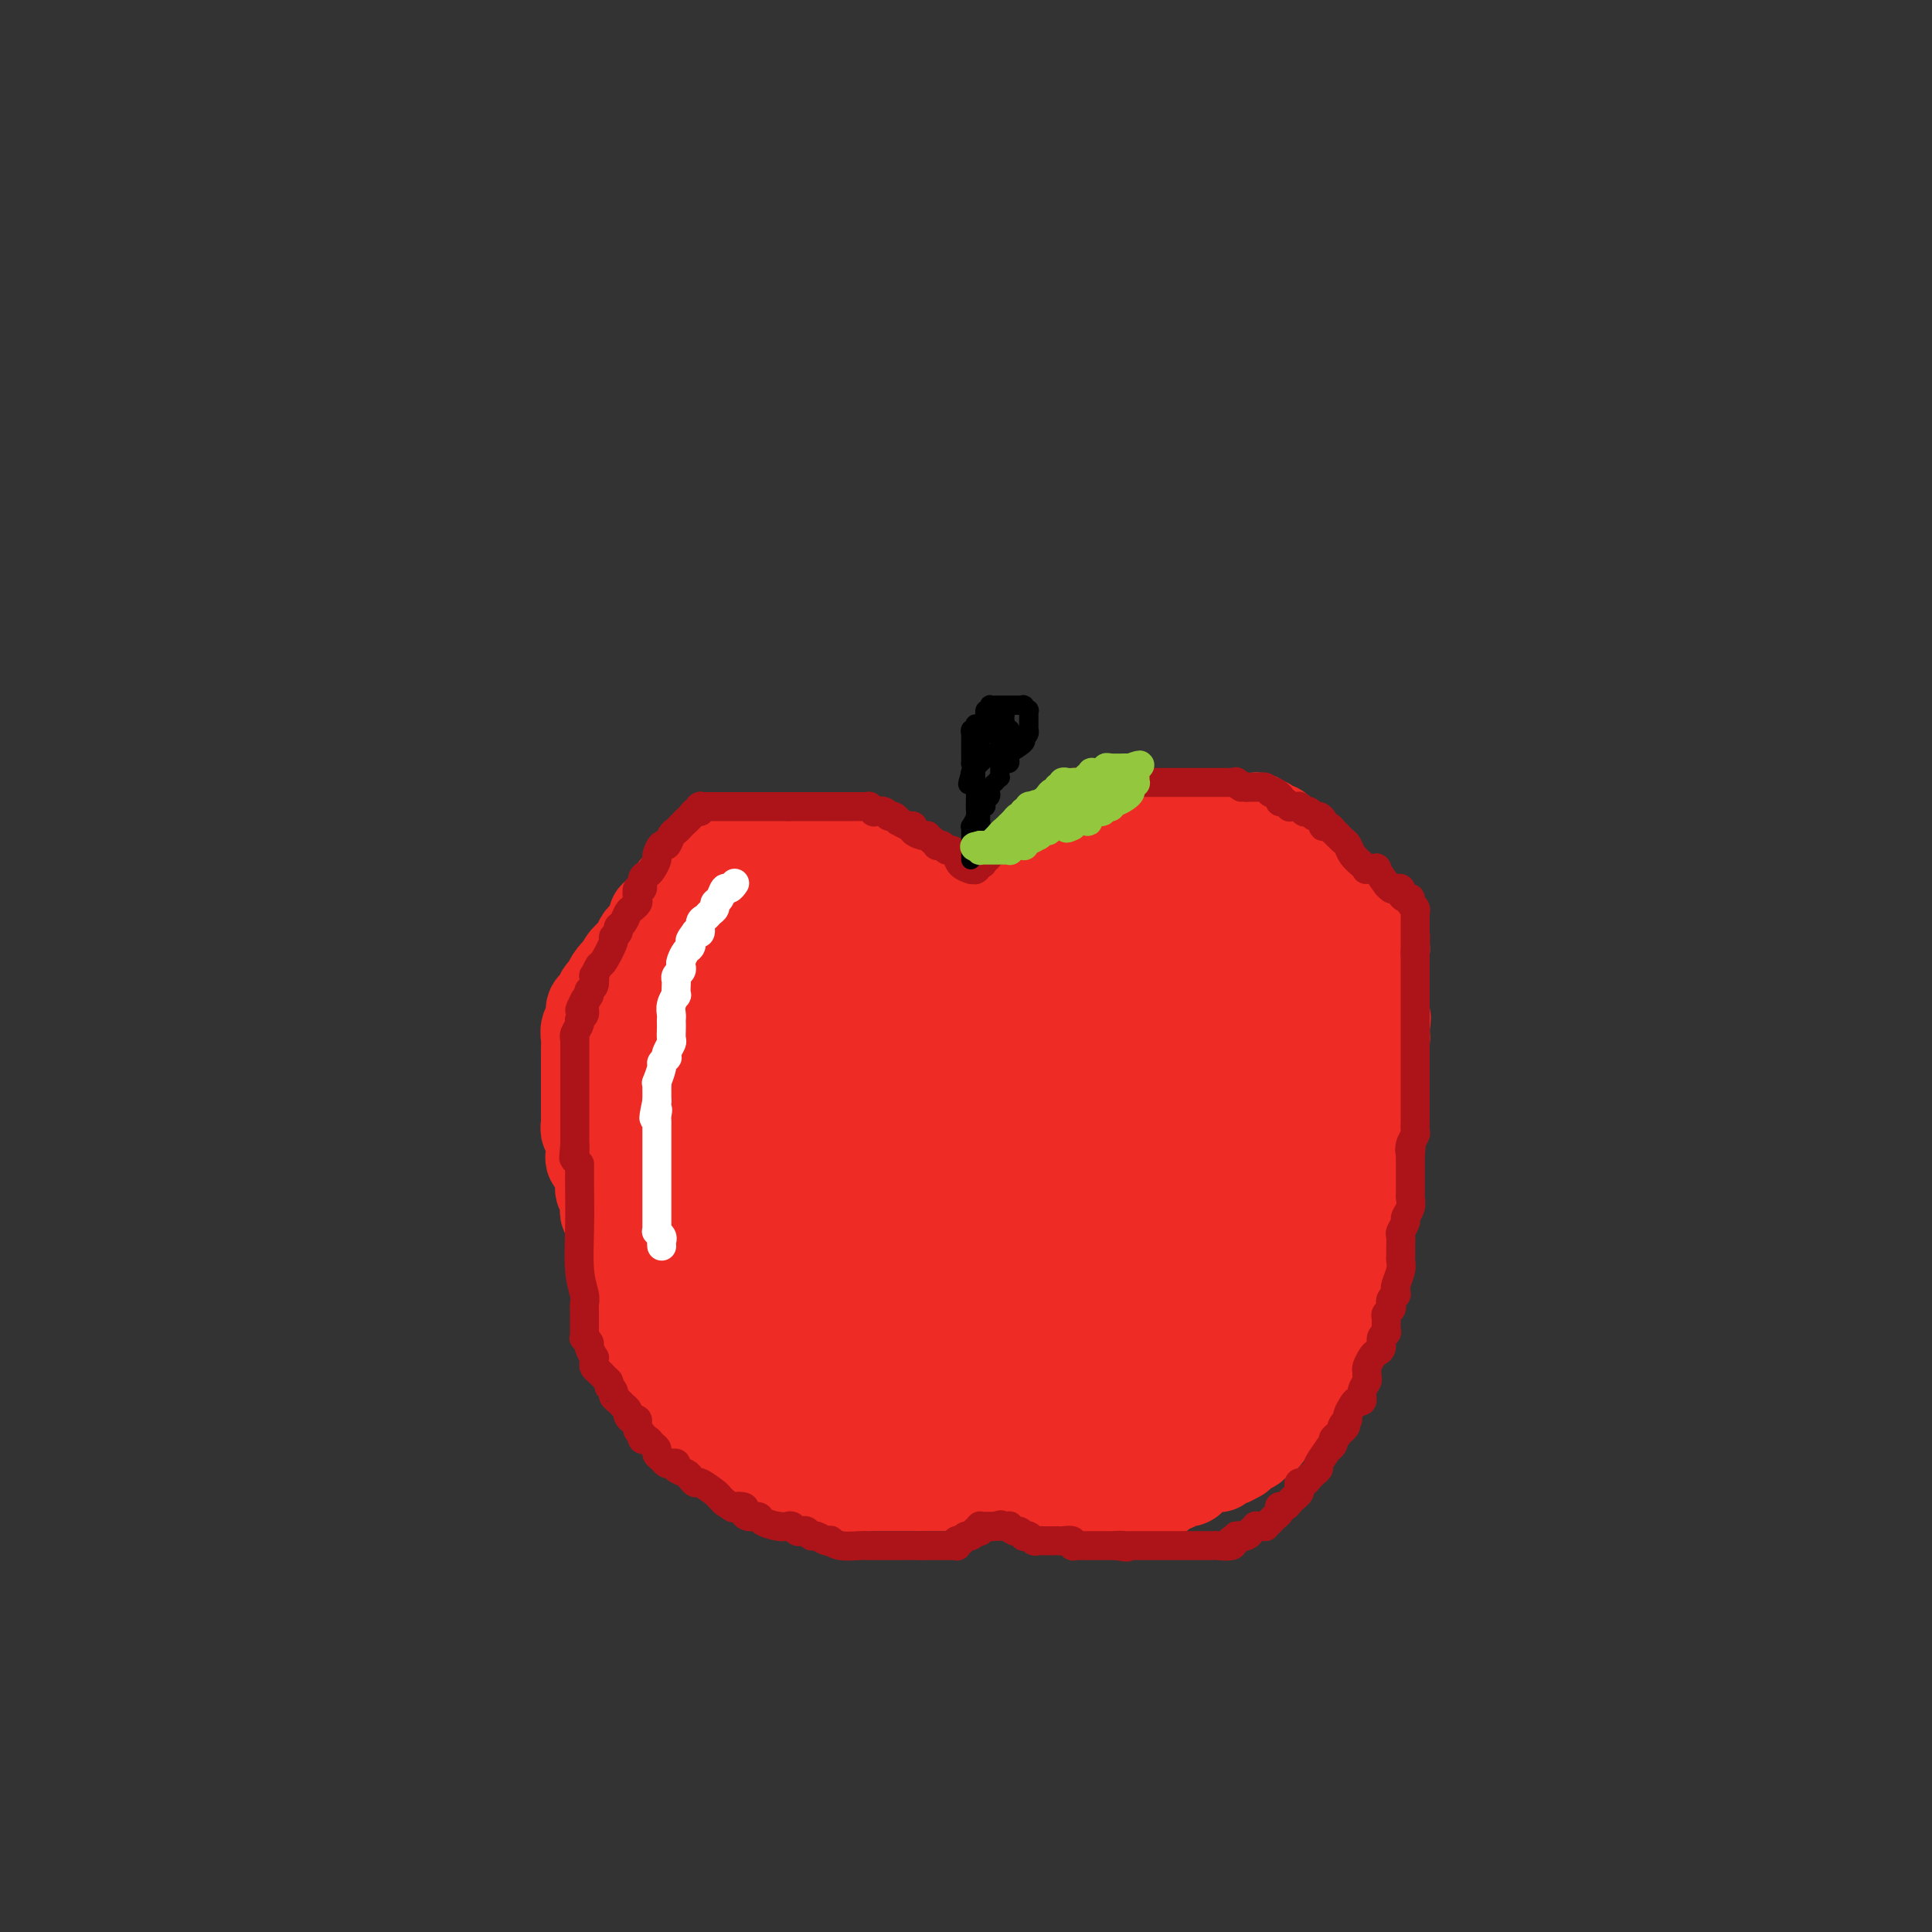 <svg viewBox='0 0 400 400' version='1.1' xmlns='http://www.w3.org/2000/svg' xmlns:xlink='http://www.w3.org/1999/xlink'><rect x="0" y="0" width="400" height="400" fill="#333333" stroke="none"/><g fill='none' stroke='#EE2B24' stroke-width='20' stroke-linecap='round' stroke-linejoin='round'><path d='M192,186c0.090,-0.311 0.180,-0.622 0,-1c-0.180,-0.378 -0.630,-0.822 -1,-1c-0.370,-0.178 -0.662,-0.089 -1,0c-0.338,0.089 -0.723,0.179 -1,0c-0.277,-0.179 -0.445,-0.625 -1,-1c-0.555,-0.375 -1.495,-0.678 -2,-1c-0.505,-0.322 -0.573,-0.663 -1,-1c-0.427,-0.337 -1.214,-0.668 -2,-1'/><path d='M183,180c-1.801,-0.863 -1.805,-0.020 -2,0c-0.195,0.020 -0.582,-0.783 -1,-1c-0.418,-0.217 -0.868,0.152 -1,0c-0.132,-0.152 0.053,-0.824 0,-1c-0.053,-0.176 -0.343,0.145 -1,0c-0.657,-0.145 -1.681,-0.756 -2,-1c-0.319,-0.244 0.068,-0.122 0,0c-0.068,0.122 -0.592,0.243 -1,0c-0.408,-0.243 -0.701,-0.850 -1,-1c-0.299,-0.150 -0.605,0.156 -1,0c-0.395,-0.156 -0.879,-0.774 -1,-1c-0.121,-0.226 0.121,-0.061 0,0c-0.121,0.061 -0.606,0.016 -1,0c-0.394,-0.016 -0.698,-0.004 -1,0c-0.302,0.004 -0.602,0.001 -1,0c-0.398,-0.001 -0.894,-0.000 -1,0c-0.106,0.000 0.179,0.000 0,0c-0.179,-0.000 -0.823,-0.000 -1,0c-0.177,0.000 0.111,0.000 0,0c-0.111,-0.000 -0.622,-0.000 -1,0c-0.378,0.000 -0.622,0.000 -1,0c-0.378,-0.000 -0.889,-0.000 -1,0c-0.111,0.000 0.177,0.000 0,0c-0.177,-0.000 -0.821,-0.000 -1,0c-0.179,0.000 0.107,0.000 0,0c-0.107,-0.000 -0.607,-0.000 -1,0c-0.393,0.000 -0.680,0.000 -1,0c-0.320,-0.000 -0.673,-0.000 -1,0c-0.327,0.000 -0.626,0.000 -1,0c-0.374,-0.000 -0.821,-0.000 -1,0c-0.179,0.000 -0.089,0.000 0,0'/><path d='M158,175c-4.354,-0.758 -2.740,-0.152 -2,0c0.740,0.152 0.605,-0.151 0,0c-0.605,0.151 -1.682,0.757 -2,1c-0.318,0.243 0.122,0.122 0,0c-0.122,-0.122 -0.806,-0.244 -1,0c-0.194,0.244 0.103,0.854 0,1c-0.103,0.146 -0.605,-0.172 -1,0c-0.395,0.172 -0.683,0.834 -1,1c-0.317,0.166 -0.662,-0.166 -1,0c-0.338,0.166 -0.669,0.828 -1,1c-0.331,0.172 -0.662,-0.147 -1,0c-0.338,0.147 -0.682,0.760 -1,1c-0.318,0.240 -0.611,0.105 -1,0c-0.389,-0.105 -0.873,-0.182 -1,0c-0.127,0.182 0.103,0.622 0,1c-0.103,0.378 -0.539,0.693 -1,1c-0.461,0.307 -0.946,0.607 -1,1c-0.054,0.393 0.322,0.878 0,1c-0.322,0.122 -1.342,-0.118 -2,0c-0.658,0.118 -0.955,0.595 -1,1c-0.045,0.405 0.160,0.737 0,1c-0.160,0.263 -0.687,0.455 -1,1c-0.313,0.545 -0.412,1.441 -1,2c-0.588,0.559 -1.663,0.779 -2,1c-0.337,0.221 0.065,0.443 0,1c-0.065,0.557 -0.599,1.447 -1,2c-0.401,0.553 -0.671,0.767 -1,1c-0.329,0.233 -0.717,0.485 -1,1c-0.283,0.515 -0.461,1.292 -1,2c-0.539,0.708 -1.440,1.345 -2,2c-0.560,0.655 -0.780,1.327 -1,2'/><path d='M129,201c-2.654,3.445 -1.288,1.557 -1,1c0.288,-0.557 -0.501,0.217 -1,1c-0.499,0.783 -0.707,1.575 -1,2c-0.293,0.425 -0.671,0.484 -1,1c-0.329,0.516 -0.610,1.489 -1,2c-0.390,0.511 -0.889,0.560 -1,1c-0.111,0.440 0.166,1.270 0,2c-0.166,0.730 -0.777,1.361 -1,2c-0.223,0.639 -0.060,1.287 0,2c0.060,0.713 0.016,1.490 0,2c-0.016,0.510 -0.004,0.752 0,1c0.004,0.248 0.001,0.500 0,1c-0.001,0.500 -0.000,1.246 0,2c0.000,0.754 0.000,1.515 0,2c-0.000,0.485 -0.000,0.693 0,1c0.000,0.307 0.000,0.711 0,1c-0.000,0.289 -0.000,0.462 0,1c0.000,0.538 0.000,1.439 0,2c-0.000,0.561 -0.001,0.781 0,1c0.001,0.219 0.004,0.439 0,1c-0.004,0.561 -0.015,1.465 0,2c0.015,0.535 0.057,0.702 0,1c-0.057,0.298 -0.211,0.728 0,1c0.211,0.272 0.788,0.387 1,1c0.212,0.613 0.061,1.724 0,2c-0.061,0.276 -0.031,-0.281 0,0c0.031,0.281 0.064,1.401 0,2c-0.064,0.599 -0.223,0.676 0,1c0.223,0.324 0.829,0.895 1,1c0.171,0.105 -0.094,-0.256 0,0c0.094,0.256 0.547,1.128 1,2'/><path d='M125,243c0.460,4.738 0.109,1.584 0,1c-0.109,-0.584 0.024,1.402 0,2c-0.024,0.598 -0.203,-0.190 0,0c0.203,0.190 0.790,1.359 1,2c0.210,0.641 0.042,0.752 0,1c-0.042,0.248 0.041,0.631 0,1c-0.041,0.369 -0.207,0.725 0,1c0.207,0.275 0.788,0.469 1,1c0.212,0.531 0.057,1.399 0,2c-0.057,0.601 -0.015,0.934 0,1c0.015,0.066 0.004,-0.136 0,0c-0.004,0.136 -0.001,0.611 0,1c0.001,0.389 0.000,0.693 0,1c-0.000,0.307 -0.000,0.618 0,1c0.000,0.382 0.000,0.834 0,1c-0.000,0.166 -0.000,0.045 0,0c0.000,-0.045 0.000,-0.013 0,0c-0.000,0.013 -0.000,0.006 0,0'/><path d='M128,260c-0.008,0.485 -0.016,0.970 0,1c0.016,0.030 0.056,-0.396 0,0c-0.056,0.396 -0.207,1.615 0,2c0.207,0.385 0.772,-0.065 1,0c0.228,0.065 0.118,0.643 0,1c-0.118,0.357 -0.242,0.491 0,1c0.242,0.509 0.852,1.393 1,2c0.148,0.607 -0.167,0.936 0,1c0.167,0.064 0.814,-0.137 1,0c0.186,0.137 -0.090,0.610 0,1c0.090,0.390 0.545,0.695 1,1'/><path d='M132,270c0.620,2.013 0.170,2.045 0,2c-0.170,-0.045 -0.059,-0.166 0,0c0.059,0.166 0.067,0.619 0,1c-0.067,0.381 -0.210,0.690 0,1c0.210,0.310 0.773,0.622 1,1c0.227,0.378 0.117,0.822 0,1c-0.117,0.178 -0.241,0.089 0,0c0.241,-0.089 0.848,-0.177 1,0c0.152,0.177 -0.152,0.621 0,1c0.152,0.379 0.759,0.694 1,1c0.241,0.306 0.118,0.604 0,1c-0.118,0.396 -0.229,0.890 0,1c0.229,0.110 0.797,-0.163 1,0c0.203,0.163 0.040,0.761 0,1c-0.040,0.239 0.045,0.120 0,0c-0.045,-0.120 -0.218,-0.240 0,0c0.218,0.240 0.828,0.838 1,1c0.172,0.162 -0.094,-0.114 0,0c0.094,0.114 0.547,0.618 1,1c0.453,0.382 0.905,0.642 1,1c0.095,0.358 -0.167,0.814 0,1c0.167,0.186 0.762,0.102 1,0c0.238,-0.102 0.121,-0.221 0,0c-0.121,0.221 -0.244,0.781 0,1c0.244,0.219 0.854,0.097 1,0c0.146,-0.097 -0.172,-0.170 0,0c0.172,0.170 0.833,0.584 1,1c0.167,0.416 -0.162,0.833 0,1c0.162,0.167 0.813,0.083 1,0c0.187,-0.083 -0.089,-0.167 0,0c0.089,0.167 0.545,0.583 1,1'/><path d='M144,289c1.795,3.167 0.284,1.583 0,1c-0.284,-0.583 0.660,-0.166 1,0c0.340,0.166 0.077,0.082 0,0c-0.077,-0.082 0.031,-0.162 0,0c-0.031,0.162 -0.200,0.564 0,1c0.200,0.436 0.771,0.905 1,1c0.229,0.095 0.118,-0.185 0,0c-0.118,0.185 -0.243,0.833 0,1c0.243,0.167 0.853,-0.148 1,0c0.147,0.148 -0.171,0.758 0,1c0.171,0.242 0.831,0.116 1,0c0.169,-0.116 -0.152,-0.223 0,0c0.152,0.223 0.776,0.777 1,1c0.224,0.223 0.049,0.116 0,0c-0.049,-0.116 0.029,-0.242 0,0c-0.029,0.242 -0.167,0.853 0,1c0.167,0.147 0.637,-0.171 1,0c0.363,0.171 0.619,0.830 1,1c0.381,0.170 0.886,-0.150 1,0c0.114,0.150 -0.162,0.771 0,1c0.162,0.229 0.762,0.065 1,0c0.238,-0.065 0.115,-0.031 0,0c-0.115,0.031 -0.223,0.060 0,0c0.223,-0.060 0.777,-0.208 1,0c0.223,0.208 0.115,0.774 0,1c-0.115,0.226 -0.237,0.112 0,0c0.237,-0.112 0.834,-0.223 1,0c0.166,0.223 -0.100,0.782 0,1c0.100,0.218 0.565,0.097 1,0c0.435,-0.097 0.838,-0.171 1,0c0.162,0.171 0.081,0.585 0,1'/><path d='M157,301c2.238,1.852 1.335,0.482 1,0c-0.335,-0.482 -0.100,-0.077 0,0c0.100,0.077 0.064,-0.176 0,0c-0.064,0.176 -0.157,0.779 0,1c0.157,0.221 0.563,0.059 1,0c0.437,-0.059 0.906,-0.017 1,0c0.094,0.017 -0.186,0.008 0,0c0.186,-0.008 0.838,-0.016 1,0c0.162,0.016 -0.167,0.057 0,0c0.167,-0.057 0.830,-0.211 1,0c0.170,0.211 -0.151,0.789 0,1c0.151,0.211 0.775,0.057 1,0c0.225,-0.057 0.050,-0.015 0,0c-0.050,0.015 0.024,0.003 0,0c-0.024,-0.003 -0.147,0.003 0,0c0.147,-0.003 0.565,-0.015 1,0c0.435,0.015 0.886,0.055 1,0c0.114,-0.055 -0.110,-0.207 0,0c0.110,0.207 0.555,0.772 1,1c0.445,0.228 0.892,0.117 1,0c0.108,-0.117 -0.121,-0.241 0,0c0.121,0.241 0.592,0.848 1,1c0.408,0.152 0.754,-0.152 1,0c0.246,0.152 0.391,0.759 1,1c0.609,0.241 1.683,0.117 2,0c0.317,-0.117 -0.122,-0.228 0,0c0.122,0.228 0.806,0.793 1,1c0.194,0.207 -0.103,0.055 0,0c0.103,-0.055 0.605,-0.015 1,0c0.395,0.015 0.684,0.004 1,0c0.316,-0.004 0.658,-0.002 1,0'/><path d='M176,307c2.896,0.928 0.635,0.249 0,0c-0.635,-0.249 0.355,-0.067 1,0c0.645,0.067 0.943,0.018 1,0c0.057,-0.018 -0.128,-0.005 0,0c0.128,0.005 0.571,0.001 1,0c0.429,-0.001 0.846,-0.000 1,0c0.154,0.000 0.045,0.000 0,0c-0.045,-0.000 -0.027,-0.000 0,0c0.027,0.000 0.062,0.000 0,0c-0.062,-0.000 -0.223,-0.000 0,0c0.223,0.000 0.829,0.000 1,0c0.171,-0.000 -0.094,-0.000 0,0c0.094,0.000 0.546,0.000 1,0c0.454,-0.000 0.910,-0.000 1,0c0.090,0.000 -0.186,0.000 0,0c0.186,-0.000 0.835,-0.000 1,0c0.165,0.000 -0.153,0.000 0,0c0.153,-0.000 0.777,-0.000 1,0c0.223,0.000 0.045,0.000 0,0c-0.045,-0.000 0.043,-0.000 0,0c-0.043,0.000 -0.218,0.000 0,0c0.218,-0.000 0.828,-0.000 1,0c0.172,0.000 -0.094,0.000 0,0c0.094,-0.000 0.547,0.000 1,0c0.453,0.000 0.905,0.000 1,0c0.095,0.000 -0.167,0.000 0,0c0.167,0.000 0.763,0.000 1,0c0.237,0.000 0.115,0.000 0,0c-0.115,0.000 -0.223,0.000 0,0c0.223,0.000 0.778,0.000 1,0c0.222,0.000 0.111,0.000 0,0'/><path d='M190,307c2.408,0.000 1.429,-0.000 1,0c-0.429,0.000 -0.307,0.000 0,0c0.307,-0.000 0.799,-0.000 1,0c0.201,0.000 0.110,0.000 0,0c-0.110,-0.000 -0.240,-0.000 0,0c0.240,0.000 0.849,0.000 1,0c0.151,-0.000 -0.155,-0.000 0,0c0.155,0.000 0.773,0.000 1,0c0.227,-0.000 0.065,-0.000 0,0c-0.065,0.000 -0.032,0.000 0,0c0.032,-0.000 0.065,-0.000 0,0c-0.065,0.000 -0.227,0.000 0,0c0.227,-0.000 0.844,-0.000 1,0c0.156,0.000 -0.150,0.000 0,0c0.150,-0.000 0.757,-0.000 1,0c0.243,0.000 0.121,0.000 0,0c-0.121,-0.000 -0.243,-0.000 0,0c0.243,0.000 0.850,0.001 1,0c0.150,-0.001 -0.157,-0.003 0,0c0.157,0.003 0.778,0.011 1,0c0.222,-0.011 0.045,-0.041 0,0c-0.045,0.041 0.041,0.154 0,0c-0.041,-0.154 -0.208,-0.576 0,-1c0.208,-0.424 0.792,-0.850 1,-1c0.208,-0.150 0.041,-0.025 0,0c-0.041,0.025 0.045,-0.049 0,0c-0.045,0.049 -0.222,0.223 0,0c0.222,-0.223 0.843,-0.843 1,-1c0.157,-0.157 -0.150,0.150 0,0c0.150,-0.150 0.757,-0.757 1,-1c0.243,-0.243 0.121,-0.121 0,0'/><path d='M201,303c1.924,-0.619 1.233,-0.166 1,0c-0.233,0.166 -0.010,0.044 0,0c0.010,-0.044 -0.194,-0.012 0,0c0.194,0.012 0.784,0.003 1,0c0.216,-0.003 0.057,-0.001 0,0c-0.057,0.001 -0.011,0.000 0,0c0.011,-0.000 -0.011,-0.000 0,0c0.011,0.000 0.056,0.000 0,0c-0.056,-0.000 -0.212,-0.000 0,0c0.212,0.000 0.793,0.000 1,0c0.207,-0.000 0.042,-0.000 0,0c-0.042,0.000 0.040,0.000 0,0c-0.040,-0.000 -0.203,-0.000 0,0c0.203,0.000 0.771,0.000 1,0c0.229,-0.000 0.118,-0.001 0,0c-0.118,0.001 -0.242,0.004 0,0c0.242,-0.004 0.850,-0.016 1,0c0.150,0.016 -0.157,0.061 0,0c0.157,-0.061 0.778,-0.226 1,0c0.222,0.226 0.046,0.844 0,1c-0.046,0.156 0.039,-0.150 0,0c-0.039,0.150 -0.203,0.757 0,1c0.203,0.243 0.773,0.121 1,0c0.227,-0.121 0.112,-0.243 0,0c-0.112,0.243 -0.223,0.850 0,1c0.223,0.150 0.778,-0.156 1,0c0.222,0.156 0.111,0.774 0,1c-0.111,0.226 -0.222,0.061 0,0c0.222,-0.061 0.778,-0.017 1,0c0.222,0.017 0.111,0.009 0,0'/><path d='M210,307c1.635,0.559 1.223,-0.042 1,0c-0.223,0.042 -0.256,0.728 0,1c0.256,0.272 0.800,0.129 1,0c0.200,-0.129 0.057,-0.245 0,0c-0.057,0.245 -0.029,0.850 0,1c0.029,0.150 0.059,-0.156 0,0c-0.059,0.156 -0.208,0.774 0,1c0.208,0.226 0.773,0.061 1,0c0.227,-0.061 0.117,-0.016 0,0c-0.117,0.016 -0.241,0.004 0,0c0.241,-0.004 0.848,-0.001 1,0c0.152,0.001 -0.152,0.000 0,0c0.152,-0.000 0.759,-0.000 1,0c0.241,0.000 0.118,0.000 0,0c-0.118,-0.000 -0.229,-0.000 0,0c0.229,0.000 0.797,0.000 1,0c0.203,-0.000 0.041,-0.000 0,0c-0.041,0.000 0.041,0.000 0,0c-0.041,-0.000 -0.204,-0.000 0,0c0.204,0.000 0.776,0.000 1,0c0.224,-0.000 0.099,-0.000 0,0c-0.099,0.000 -0.171,0.000 0,0c0.171,-0.000 0.586,-0.000 1,0c0.414,0.000 0.829,0.000 1,0c0.171,-0.000 0.099,-0.000 0,0c-0.099,0.000 -0.223,0.000 0,0c0.223,-0.000 0.795,-0.000 1,0c0.205,0.000 0.045,0.000 0,0c-0.045,-0.000 0.026,-0.000 0,0c-0.026,0.000 -0.150,0.000 0,0c0.150,-0.000 0.575,0.000 1,0'/><path d='M221,310c1.637,0.464 0.229,0.124 0,0c-0.229,-0.124 0.722,-0.033 1,0c0.278,0.033 -0.118,0.009 0,0c0.118,-0.009 0.749,-0.002 1,0c0.251,0.002 0.124,0.001 0,0c-0.124,-0.001 -0.243,-0.000 0,0c0.243,0.000 0.849,0.000 1,0c0.151,-0.000 -0.153,-0.000 0,0c0.153,0.000 0.762,0.000 1,0c0.238,-0.000 0.106,-0.000 0,0c-0.106,0.000 -0.187,0.000 0,0c0.187,-0.000 0.643,-0.000 1,0c0.357,0.000 0.617,0.000 1,0c0.383,-0.000 0.890,-0.000 1,0c0.110,0.000 -0.177,-0.000 0,0c0.177,0.000 0.817,0.000 1,0c0.183,-0.000 -0.092,-0.000 0,0c0.092,0.000 0.549,0.000 1,0c0.451,-0.000 0.895,-0.000 1,0c0.105,0.000 -0.129,0.000 0,0c0.129,-0.000 0.622,-0.000 1,0c0.378,0.000 0.640,0.000 1,0c0.360,-0.000 0.817,-0.000 1,0c0.183,0.000 0.090,0.001 0,0c-0.090,-0.001 -0.178,-0.004 0,0c0.178,0.004 0.622,0.015 1,0c0.378,-0.015 0.690,-0.057 1,0c0.310,0.057 0.619,0.211 1,0c0.381,-0.211 0.833,-0.788 1,-1c0.167,-0.212 0.048,-0.061 0,0c-0.048,0.061 -0.024,0.030 0,0'/><path d='M238,309c2.792,-0.090 1.273,0.186 1,0c-0.273,-0.186 0.701,-0.834 1,-1c0.299,-0.166 -0.077,0.152 0,0c0.077,-0.152 0.608,-0.772 1,-1c0.392,-0.228 0.644,-0.065 1,0c0.356,0.065 0.816,0.031 1,0c0.184,-0.031 0.090,-0.060 0,0c-0.090,0.060 -0.178,0.208 0,0c0.178,-0.208 0.622,-0.773 1,-1c0.378,-0.227 0.689,-0.118 1,0c0.311,0.118 0.622,0.243 1,0c0.378,-0.243 0.822,-0.853 1,-1c0.178,-0.147 0.089,0.171 0,0c-0.089,-0.171 -0.179,-0.830 0,-1c0.179,-0.170 0.626,0.150 1,0c0.374,-0.150 0.675,-0.771 1,-1c0.325,-0.229 0.674,-0.065 1,0c0.326,0.065 0.629,0.033 1,0c0.371,-0.033 0.811,-0.065 1,0c0.189,0.065 0.128,0.229 0,0c-0.128,-0.229 -0.321,-0.850 0,-1c0.321,-0.150 1.157,0.171 2,0c0.843,-0.171 1.693,-0.834 2,-1c0.307,-0.166 0.071,0.166 0,0c-0.071,-0.166 0.023,-0.828 0,-1c-0.023,-0.172 -0.165,0.146 0,0c0.165,-0.146 0.635,-0.757 1,-1c0.365,-0.243 0.624,-0.117 1,0c0.376,0.117 0.871,0.224 1,0c0.129,-0.224 -0.106,-0.778 0,-1c0.106,-0.222 0.553,-0.111 1,0'/><path d='M260,298c3.354,-1.885 0.740,-1.098 0,-1c-0.740,0.098 0.393,-0.495 1,-1c0.607,-0.505 0.689,-0.923 1,-1c0.311,-0.077 0.853,0.186 1,0c0.147,-0.186 -0.100,-0.820 0,-1c0.100,-0.180 0.548,0.093 1,0c0.452,-0.093 0.909,-0.551 1,-1c0.091,-0.449 -0.182,-0.890 0,-1c0.182,-0.110 0.820,0.111 1,0c0.180,-0.111 -0.096,-0.555 0,-1c0.096,-0.445 0.565,-0.893 1,-1c0.435,-0.107 0.835,0.126 1,0c0.165,-0.126 0.096,-0.612 0,-1c-0.096,-0.388 -0.218,-0.678 0,-1c0.218,-0.322 0.775,-0.676 1,-1c0.225,-0.324 0.117,-0.616 0,-1c-0.117,-0.384 -0.243,-0.858 0,-1c0.243,-0.142 0.854,0.049 1,0c0.146,-0.049 -0.172,-0.338 0,-1c0.172,-0.662 0.835,-1.698 1,-2c0.165,-0.302 -0.167,0.130 0,0c0.167,-0.130 0.833,-0.824 1,-1c0.167,-0.176 -0.166,0.164 0,0c0.166,-0.164 0.829,-0.832 1,-1c0.171,-0.168 -0.150,0.162 0,0c0.150,-0.162 0.772,-0.818 1,-1c0.228,-0.182 0.061,0.109 0,0c-0.061,-0.109 -0.016,-0.617 0,-1c0.016,-0.383 0.004,-0.642 0,-1c-0.004,-0.358 -0.001,-0.817 0,-1c0.001,-0.183 0.001,-0.092 0,0'/><path d='M274,276c2.408,-3.581 1.429,-1.532 1,-1c-0.429,0.532 -0.307,-0.453 0,-1c0.307,-0.547 0.799,-0.657 1,-1c0.201,-0.343 0.110,-0.919 0,-1c-0.110,-0.081 -0.240,0.333 0,0c0.240,-0.333 0.849,-1.413 1,-2c0.151,-0.587 -0.156,-0.682 0,-1c0.156,-0.318 0.774,-0.859 1,-1c0.226,-0.141 0.060,0.117 0,0c-0.060,-0.117 -0.012,-0.609 0,-1c0.012,-0.391 -0.011,-0.679 0,-1c0.011,-0.321 0.055,-0.674 0,-1c-0.055,-0.326 -0.211,-0.625 0,-1c0.211,-0.375 0.788,-0.826 1,-1c0.212,-0.174 0.061,-0.070 0,0c-0.061,0.070 -0.030,0.107 0,0c0.030,-0.107 0.060,-0.358 0,-1c-0.060,-0.642 -0.208,-1.676 0,-2c0.208,-0.324 0.773,0.063 1,0c0.227,-0.063 0.117,-0.576 0,-1c-0.117,-0.424 -0.242,-0.757 0,-1c0.242,-0.243 0.849,-0.394 1,-1c0.151,-0.606 -0.156,-1.667 0,-2c0.156,-0.333 0.774,0.061 1,0c0.226,-0.061 0.061,-0.576 0,-1c-0.061,-0.424 -0.017,-0.758 0,-1c0.017,-0.242 0.007,-0.394 0,-1c-0.007,-0.606 -0.012,-1.668 0,-2c0.012,-0.332 0.042,0.064 0,0c-0.042,-0.064 -0.155,-0.590 0,-1c0.155,-0.410 0.577,-0.705 1,-1'/><path d='M283,248c1.392,-4.510 0.373,-1.786 0,-1c-0.373,0.786 -0.100,-0.366 0,-1c0.100,-0.634 0.027,-0.748 0,-1c-0.027,-0.252 -0.007,-0.641 0,-1c0.007,-0.359 0.002,-0.687 0,-1c-0.002,-0.313 -0.001,-0.610 0,-1c0.001,-0.390 0.000,-0.874 0,-1c-0.000,-0.126 -0.000,0.106 0,0c0.000,-0.106 0.000,-0.550 0,-1c-0.000,-0.450 -0.000,-0.905 0,-1c0.000,-0.095 0.000,0.171 0,0c-0.000,-0.171 -0.000,-0.778 0,-1c0.000,-0.222 0.000,-0.060 0,0c-0.000,0.060 -0.000,0.016 0,0c0.000,-0.016 0.000,-0.004 0,0c-0.000,0.004 -0.000,0.001 0,0c0.000,-0.001 0.000,-0.001 0,0'/><path d='M283,238c0.000,0.000 0.000,-1.000 0,-1'/><path d='M283,237c-0.005,-0.107 -0.016,0.126 0,0c0.016,-0.126 0.061,-0.611 0,-1c-0.061,-0.389 -0.227,-0.682 0,-1c0.227,-0.318 0.845,-0.663 1,-1c0.155,-0.337 -0.155,-0.668 0,-1c0.155,-0.332 0.774,-0.666 1,-1c0.226,-0.334 0.061,-0.667 0,-1c-0.061,-0.333 -0.016,-0.667 0,-1c0.016,-0.333 0.004,-0.666 0,-1c-0.004,-0.334 -0.001,-0.668 0,-1c0.001,-0.332 0.000,-0.662 0,-1c-0.000,-0.338 -0.000,-0.683 0,-1c0.000,-0.317 0.000,-0.606 0,-1c-0.000,-0.394 -0.000,-0.893 0,-1c0.000,-0.107 0.000,0.179 0,0c-0.000,-0.179 -0.000,-0.821 0,-1c0.000,-0.179 -0.000,0.106 0,0c0.000,-0.106 0.000,-0.603 0,-1c-0.000,-0.397 -0.000,-0.693 0,-1c0.000,-0.307 0.000,-0.625 0,-1c-0.000,-0.375 -0.000,-0.807 0,-1c0.000,-0.193 0.000,-0.146 0,0c-0.000,0.146 -0.001,0.393 0,0c0.001,-0.393 0.004,-1.425 0,-2c-0.004,-0.575 -0.015,-0.693 0,-1c0.015,-0.307 0.057,-0.803 0,-1c-0.057,-0.197 -0.211,-0.094 0,0c0.211,0.094 0.788,0.179 1,0c0.212,-0.179 0.061,-0.623 0,-1c-0.061,-0.377 -0.030,-0.689 0,-1'/><path d='M286,213c0.464,-3.880 0.124,-1.578 0,-1c-0.124,0.578 -0.033,-0.566 0,-1c0.033,-0.434 0.009,-0.159 0,0c-0.009,0.159 -0.002,0.201 0,0c0.002,-0.201 0.001,-0.645 0,-1c-0.001,-0.355 -0.000,-0.621 0,-1c0.000,-0.379 0.000,-0.871 0,-1c-0.000,-0.129 -0.000,0.105 0,0c0.000,-0.105 0.000,-0.549 0,-1c-0.000,-0.451 -0.000,-0.908 0,-1c0.000,-0.092 0.000,0.183 0,0c-0.000,-0.183 -0.000,-0.823 0,-1c0.000,-0.177 0.000,0.110 0,0c-0.000,-0.110 -0.000,-0.617 0,-1c0.000,-0.383 0.000,-0.641 0,-1c-0.000,-0.359 0.000,-0.817 0,-1c-0.000,-0.183 -0.000,-0.090 0,0c0.000,0.090 0.000,0.178 0,0c-0.000,-0.178 -0.000,-0.622 0,-1c0.000,-0.378 0.000,-0.689 0,-1c-0.000,-0.311 -0.000,-0.623 0,-1c0.000,-0.377 0.000,-0.819 0,-1c-0.000,-0.181 -0.000,-0.101 0,0c0.000,0.101 0.000,0.223 0,0c-0.000,-0.223 -0.000,-0.791 0,-1c0.000,-0.209 0.001,-0.060 0,0c-0.001,0.060 -0.003,0.030 0,0c0.003,-0.030 0.011,-0.060 0,0c-0.011,0.060 -0.041,0.208 0,0c0.041,-0.208 0.155,-0.774 0,-1c-0.155,-0.226 -0.577,-0.113 -1,0'/><path d='M285,196c-0.150,-2.853 -0.025,-1.486 0,-1c0.025,0.486 -0.050,0.092 0,0c0.050,-0.092 0.224,0.119 0,0c-0.224,-0.119 -0.844,-0.567 -1,-1c-0.156,-0.433 0.154,-0.852 0,-1c-0.154,-0.148 -0.772,-0.024 -1,0c-0.228,0.024 -0.065,-0.050 0,0c0.065,0.050 0.031,0.225 0,0c-0.031,-0.225 -0.060,-0.849 0,-1c0.060,-0.151 0.208,0.171 0,0c-0.208,-0.171 -0.773,-0.834 -1,-1c-0.227,-0.166 -0.117,0.166 0,0c0.117,-0.166 0.241,-0.829 0,-1c-0.241,-0.171 -0.848,0.150 -1,0c-0.152,-0.150 0.151,-0.771 0,-1c-0.151,-0.229 -0.758,-0.065 -1,0c-0.242,0.065 -0.121,0.033 0,0c0.121,-0.033 0.243,-0.065 0,0c-0.243,0.065 -0.850,0.229 -1,0c-0.150,-0.229 0.157,-0.850 0,-1c-0.157,-0.150 -0.778,0.170 -1,0c-0.222,-0.170 -0.046,-0.829 0,-1c0.046,-0.171 -0.040,0.146 0,0c0.040,-0.146 0.204,-0.756 0,-1c-0.204,-0.244 -0.776,-0.122 -1,0c-0.224,0.122 -0.099,0.243 0,0c0.099,-0.243 0.171,-0.849 0,-1c-0.171,-0.151 -0.584,0.152 -1,0c-0.416,-0.152 -0.833,-0.758 -1,-1c-0.167,-0.242 -0.083,-0.121 0,0'/><path d='M275,184c-1.483,-1.874 -0.191,-0.558 0,0c0.191,0.558 -0.718,0.357 -1,0c-0.282,-0.357 0.065,-0.870 0,-1c-0.065,-0.130 -0.542,0.124 -1,0c-0.458,-0.124 -0.897,-0.625 -1,-1c-0.103,-0.375 0.130,-0.625 0,-1c-0.130,-0.375 -0.622,-0.874 -1,-1c-0.378,-0.126 -0.640,0.121 -1,0c-0.360,-0.121 -0.817,-0.611 -1,-1c-0.183,-0.389 -0.090,-0.679 0,-1c0.090,-0.321 0.178,-0.674 0,-1c-0.178,-0.326 -0.622,-0.626 -1,-1c-0.378,-0.374 -0.689,-0.821 -1,-1c-0.311,-0.179 -0.622,-0.091 -1,0c-0.378,0.091 -0.822,0.183 -1,0c-0.178,-0.183 -0.090,-0.641 0,-1c0.090,-0.359 0.182,-0.618 0,-1c-0.182,-0.382 -0.636,-0.887 -1,-1c-0.364,-0.113 -0.636,0.166 -1,0c-0.364,-0.166 -0.819,-0.775 -1,-1c-0.181,-0.225 -0.087,-0.064 0,0c0.087,0.064 0.168,0.031 0,0c-0.168,-0.031 -0.585,-0.061 -1,0c-0.415,0.061 -0.828,0.212 -1,0c-0.172,-0.212 -0.102,-0.789 0,-1c0.102,-0.211 0.234,-0.057 0,0c-0.234,0.057 -0.836,0.015 -1,0c-0.164,-0.015 0.111,-0.004 0,0c-0.111,0.004 -0.607,0.001 -1,0c-0.393,-0.001 -0.684,-0.000 -1,0c-0.316,0.000 -0.658,0.000 -1,0'/><path d='M256,170c-1.405,-0.464 -0.419,-0.124 0,0c0.419,0.124 0.271,0.033 0,0c-0.271,-0.033 -0.665,-0.009 -1,0c-0.335,0.009 -0.611,0.002 -1,0c-0.389,-0.002 -0.892,-0.001 -1,0c-0.108,0.001 0.177,0.000 0,0c-0.177,-0.000 -0.817,-0.000 -1,0c-0.183,0.000 0.092,0.000 0,0c-0.092,-0.000 -0.549,-0.000 -1,0c-0.451,0.000 -0.895,0.000 -1,0c-0.105,-0.000 0.129,-0.000 0,0c-0.129,0.000 -0.622,0.000 -1,0c-0.378,-0.000 -0.640,-0.000 -1,0c-0.360,0.000 -0.817,0.000 -1,0c-0.183,-0.000 -0.090,-0.000 0,0c0.090,0.000 0.178,0.000 0,0c-0.178,-0.000 -0.622,-0.000 -1,0c-0.378,0.000 -0.689,0.000 -1,0c-0.311,-0.000 -0.622,-0.000 -1,0c-0.378,0.000 -0.823,0.000 -1,0c-0.177,-0.000 -0.088,-0.000 0,0c0.088,0.000 0.173,0.000 0,0c-0.173,-0.000 -0.605,-0.000 -1,0c-0.395,0.000 -0.753,0.000 -1,0c-0.247,0.000 -0.385,-0.000 -1,0c-0.615,0.000 -1.709,0.000 -2,0c-0.291,0.000 0.220,-0.000 0,0c-0.220,0.000 -1.172,0.000 -2,0c-0.828,0.000 -1.530,-0.000 -2,0c-0.470,0.000 -0.706,0.000 -1,0c-0.294,-0.000 -0.647,0.000 -1,0'/><path d='M232,170c-3.896,-0.000 -1.636,-0.000 -1,0c0.636,0.000 -0.350,0.000 -1,0c-0.650,-0.000 -0.962,-0.001 -1,0c-0.038,0.001 0.197,0.004 0,0c-0.197,-0.004 -0.827,-0.015 -1,0c-0.173,0.015 0.111,0.057 0,0c-0.111,-0.057 -0.619,-0.211 -1,0c-0.381,0.211 -0.637,0.788 -1,1c-0.363,0.212 -0.832,0.061 -1,0c-0.168,-0.061 -0.034,-0.030 0,0c0.034,0.030 -0.033,0.060 0,0c0.033,-0.060 0.167,-0.208 0,0c-0.167,0.208 -0.636,0.773 -1,1c-0.364,0.227 -0.623,0.118 -1,0c-0.377,-0.118 -0.870,-0.243 -1,0c-0.130,0.243 0.105,0.853 0,1c-0.105,0.147 -0.549,-0.171 -1,0c-0.451,0.171 -0.910,0.831 -1,1c-0.090,0.169 0.187,-0.152 0,0c-0.187,0.152 -0.839,0.777 -1,1c-0.161,0.223 0.168,0.045 0,0c-0.168,-0.045 -0.834,0.043 -1,0c-0.166,-0.043 0.167,-0.218 0,0c-0.167,0.218 -0.833,0.828 -1,1c-0.167,0.172 0.167,-0.094 0,0c-0.167,0.094 -0.833,0.547 -1,1c-0.167,0.453 0.165,0.906 0,1c-0.165,0.094 -0.828,-0.171 -1,0c-0.172,0.171 0.146,0.777 0,1c-0.146,0.223 -0.756,0.064 -1,0c-0.244,-0.064 -0.122,-0.032 0,0'/><path d='M214,179c-3.027,1.620 -1.596,1.170 -1,1c0.596,-0.170 0.355,-0.060 0,0c-0.355,0.060 -0.826,0.072 -1,0c-0.174,-0.072 -0.051,-0.227 0,0c0.051,0.227 0.029,0.835 0,1c-0.029,0.165 -0.064,-0.113 0,0c0.064,0.113 0.227,0.618 0,1c-0.227,0.382 -0.844,0.641 -1,1c-0.156,0.359 0.150,0.817 0,1c-0.150,0.183 -0.757,0.092 -1,0c-0.243,-0.092 -0.122,-0.183 0,0c0.122,0.183 0.244,0.642 0,1c-0.244,0.358 -0.854,0.617 -1,1c-0.146,0.383 0.171,0.891 0,1c-0.171,0.109 -0.830,-0.182 -1,0c-0.170,0.182 0.150,0.837 0,1c-0.150,0.163 -0.772,-0.168 -1,0c-0.228,0.168 -0.064,0.834 0,1c0.064,0.166 0.028,-0.166 0,0c-0.028,0.166 -0.049,0.832 0,1c0.049,0.168 0.167,-0.161 0,0c-0.167,0.161 -0.619,0.814 -1,1c-0.381,0.186 -0.690,-0.094 -1,0c-0.310,0.094 -0.619,0.561 -1,1c-0.381,0.439 -0.833,0.850 -1,1c-0.167,0.150 -0.048,0.040 0,0c0.048,-0.040 0.027,-0.011 0,0c-0.027,0.011 -0.059,0.003 0,0c0.059,-0.003 0.208,-0.001 0,0c-0.208,0.001 -0.774,0.000 -1,0c-0.226,-0.000 -0.113,-0.000 0,0'/><path d='M202,193c-1.797,2.166 -0.289,0.580 0,0c0.289,-0.580 -0.641,-0.155 -1,0c-0.359,0.155 -0.149,0.042 0,0c0.149,-0.042 0.236,-0.011 0,0c-0.236,0.011 -0.795,0.003 -1,0c-0.205,-0.003 -0.055,-0.001 0,0c0.055,0.001 0.016,0.000 0,0c-0.016,-0.000 -0.008,-0.000 0,0'/></g>
<g fill='none' stroke='#EE2B24' stroke-width='28' stroke-linecap='round' stroke-linejoin='round'><path d='M231,299c-0.576,-0.416 -1.152,-0.832 -2,-1c-0.848,-0.168 -1.970,-0.087 -3,0c-1.030,0.087 -1.970,0.179 -3,0c-1.030,-0.179 -2.151,-0.628 -3,-1c-0.849,-0.372 -1.426,-0.665 -2,-1c-0.574,-0.335 -1.145,-0.712 -2,-1c-0.855,-0.288 -1.993,-0.488 -3,-1c-1.007,-0.512 -1.882,-1.336 -3,-2c-1.118,-0.664 -2.478,-1.169 -4,-2c-1.522,-0.831 -3.204,-1.988 -5,-3c-1.796,-1.012 -3.705,-1.879 -5,-2c-1.295,-0.121 -1.975,0.503 -3,0c-1.025,-0.503 -2.393,-2.134 -4,-3c-1.607,-0.866 -3.453,-0.968 -4,-1c-0.547,-0.032 0.204,0.005 0,0c-0.204,-0.005 -1.364,-0.053 -2,0c-0.636,0.053 -0.748,0.207 -1,0c-0.252,-0.207 -0.643,-0.773 -1,-1c-0.357,-0.227 -0.678,-0.113 -1,0'/><path d='M180,280c-7.782,-3.183 -1.737,-1.642 0,-1c1.737,0.642 -0.834,0.383 -2,0c-1.166,-0.383 -0.929,-0.891 -1,-1c-0.071,-0.109 -0.452,0.181 -1,0c-0.548,-0.181 -1.264,-0.832 -2,-1c-0.736,-0.168 -1.493,0.148 -2,0c-0.507,-0.148 -0.765,-0.761 -1,-1c-0.235,-0.239 -0.445,-0.103 -1,0c-0.555,0.103 -1.453,0.172 -2,0c-0.547,-0.172 -0.743,-0.586 -1,-1c-0.257,-0.414 -0.577,-0.828 -1,-1c-0.423,-0.172 -0.950,-0.102 -1,0c-0.050,0.102 0.376,0.238 0,0c-0.376,-0.238 -1.554,-0.848 -2,-1c-0.446,-0.152 -0.161,0.155 0,0c0.161,-0.155 0.198,-0.773 0,-1c-0.198,-0.227 -0.631,-0.065 -1,0c-0.369,0.065 -0.673,0.031 -1,0c-0.327,-0.031 -0.676,-0.061 -1,0c-0.324,0.061 -0.623,0.212 -1,0c-0.377,-0.212 -0.833,-0.789 -1,-1c-0.167,-0.211 -0.043,-0.057 0,0c0.043,0.057 0.007,0.015 0,0c-0.007,-0.015 0.015,-0.004 0,0c-0.015,0.004 -0.066,0.001 0,0c0.066,-0.001 0.248,-0.000 0,0c-0.248,0.000 -0.928,0.000 -1,0c-0.072,-0.000 0.464,-0.000 1,0'/><path d='M158,271c-3.437,-1.158 -1.030,0.448 0,1c1.030,0.552 0.681,0.050 1,0c0.319,-0.050 1.305,0.352 2,1c0.695,0.648 1.100,1.541 2,2c0.900,0.459 2.294,0.485 3,1c0.706,0.515 0.725,1.521 1,2c0.275,0.479 0.808,0.432 2,1c1.192,0.568 3.043,1.749 5,3c1.957,1.251 4.019,2.570 5,3c0.981,0.430 0.881,-0.029 1,0c0.119,0.029 0.456,0.548 1,1c0.544,0.452 1.295,0.838 2,1c0.705,0.162 1.363,0.100 2,0c0.637,-0.100 1.254,-0.237 2,0c0.746,0.237 1.622,0.848 2,1c0.378,0.152 0.257,-0.155 1,0c0.743,0.155 2.351,0.774 3,1c0.649,0.226 0.341,0.061 1,0c0.659,-0.061 2.286,-0.016 3,0c0.714,0.016 0.514,0.004 1,0c0.486,-0.004 1.657,-0.001 2,0c0.343,0.001 -0.143,0.000 0,0c0.143,-0.000 0.915,-0.000 2,0c1.085,0.000 2.484,0.000 4,0c1.516,-0.000 3.150,-0.000 4,0c0.850,0.000 0.916,0.000 2,0c1.084,-0.000 3.185,-0.000 4,0c0.815,0.000 0.342,0.000 1,0c0.658,-0.000 2.446,-0.000 3,0c0.554,0.000 -0.128,0.000 0,0c0.128,-0.000 1.064,-0.000 2,0'/><path d='M222,289c6.153,0.369 2.035,0.291 1,0c-1.035,-0.291 1.014,-0.796 2,-1c0.986,-0.204 0.908,-0.106 1,0c0.092,0.106 0.353,0.221 1,0c0.647,-0.221 1.679,-0.777 2,-1c0.321,-0.223 -0.069,-0.111 0,0c0.069,0.111 0.596,0.222 1,0c0.404,-0.222 0.686,-0.778 1,-1c0.314,-0.222 0.660,-0.112 1,0c0.340,0.112 0.672,0.226 1,0c0.328,-0.226 0.651,-0.792 1,-1c0.349,-0.208 0.724,-0.060 1,0c0.276,0.060 0.454,0.031 1,0c0.546,-0.031 1.461,-0.064 2,0c0.539,0.064 0.703,0.224 1,0c0.297,-0.224 0.726,-0.834 1,-1c0.274,-0.166 0.391,0.111 1,0c0.609,-0.111 1.709,-0.610 2,-1c0.291,-0.390 -0.228,-0.669 0,-1c0.228,-0.331 1.202,-0.713 2,-1c0.798,-0.287 1.418,-0.480 2,-1c0.582,-0.520 1.124,-1.369 2,-2c0.876,-0.631 2.087,-1.044 3,-2c0.913,-0.956 1.529,-2.454 2,-3c0.471,-0.546 0.797,-0.139 2,-1c1.203,-0.861 3.282,-2.989 4,-4c0.718,-1.011 0.074,-0.903 0,-1c-0.074,-0.097 0.424,-0.397 1,-1c0.576,-0.603 1.232,-1.508 2,-2c0.768,-0.492 1.648,-0.569 2,-1c0.352,-0.431 0.176,-1.215 0,-2'/><path d='M265,261c3.896,-3.982 1.636,-2.438 1,-2c-0.636,0.438 0.350,-0.231 1,-1c0.650,-0.769 0.962,-1.637 1,-2c0.038,-0.363 -0.197,-0.220 0,-1c0.197,-0.780 0.827,-2.481 1,-4c0.173,-1.519 -0.112,-2.854 0,-4c0.112,-1.146 0.622,-2.103 1,-3c0.378,-0.897 0.623,-1.735 1,-3c0.377,-1.265 0.886,-2.959 1,-4c0.114,-1.041 -0.166,-1.430 0,-2c0.166,-0.570 0.776,-1.321 1,-2c0.224,-0.679 0.060,-1.284 0,-2c-0.060,-0.716 -0.016,-1.541 0,-2c0.016,-0.459 0.004,-0.550 0,-1c-0.004,-0.450 -0.001,-1.259 0,-2c0.001,-0.741 0.000,-1.416 0,-2c-0.000,-0.584 -0.000,-1.078 0,-2c0.000,-0.922 -0.000,-2.271 0,-3c0.000,-0.729 0.000,-0.838 0,-1c-0.000,-0.162 -0.001,-0.377 0,-1c0.001,-0.623 0.002,-1.655 0,-2c-0.002,-0.345 -0.008,-0.002 0,0c0.008,0.002 0.031,-0.338 0,-1c-0.031,-0.662 -0.116,-1.645 0,-2c0.116,-0.355 0.434,-0.083 0,-1c-0.434,-0.917 -1.619,-3.022 -2,-4c-0.381,-0.978 0.042,-0.829 0,-1c-0.042,-0.171 -0.550,-0.661 -1,-1c-0.450,-0.339 -0.843,-0.525 -1,-1c-0.157,-0.475 -0.079,-1.237 0,-2'/><path d='M269,202c-0.555,-1.504 0.059,-0.262 0,0c-0.059,0.262 -0.790,-0.454 -1,-1c-0.210,-0.546 0.102,-0.921 0,-1c-0.102,-0.079 -0.619,0.136 -1,0c-0.381,-0.136 -0.626,-0.625 -1,-1c-0.374,-0.375 -0.877,-0.636 -1,-1c-0.123,-0.364 0.135,-0.833 0,-1c-0.135,-0.167 -0.663,-0.034 -1,0c-0.337,0.034 -0.485,-0.032 -1,0c-0.515,0.032 -1.399,0.162 -2,0c-0.601,-0.162 -0.921,-0.617 -1,-1c-0.079,-0.383 0.082,-0.693 0,-1c-0.082,-0.307 -0.407,-0.611 -1,-1c-0.593,-0.389 -1.453,-0.864 -2,-1c-0.547,-0.136 -0.782,0.069 -1,0c-0.218,-0.069 -0.421,-0.410 -1,-1c-0.579,-0.590 -1.535,-1.430 -2,-2c-0.465,-0.570 -0.440,-0.870 -1,-1c-0.560,-0.130 -1.704,-0.091 -2,0c-0.296,0.091 0.257,0.234 0,0c-0.257,-0.234 -1.324,-0.846 -2,-1c-0.676,-0.154 -0.959,0.151 -1,0c-0.041,-0.151 0.162,-0.758 0,-1c-0.162,-0.242 -0.687,-0.117 -1,0c-0.313,0.117 -0.412,0.228 -1,0c-0.588,-0.228 -1.663,-0.793 -2,-1c-0.337,-0.207 0.064,-0.055 0,0c-0.064,0.055 -0.595,0.015 -1,0c-0.405,-0.015 -0.686,-0.004 -1,0c-0.314,0.004 -0.661,0.001 -1,0c-0.339,-0.001 -0.669,-0.001 -1,0'/><path d='M239,186c-2.345,-0.619 -1.207,-0.166 -1,0c0.207,0.166 -0.517,0.045 -1,0c-0.483,-0.045 -0.723,-0.014 -1,0c-0.277,0.014 -0.589,0.010 -1,0c-0.411,-0.010 -0.921,-0.027 -1,0c-0.079,0.027 0.273,0.097 0,0c-0.273,-0.097 -1.173,-0.363 -2,0c-0.827,0.363 -1.583,1.353 -2,2c-0.417,0.647 -0.497,0.952 -1,1c-0.503,0.048 -1.430,-0.160 -2,0c-0.570,0.160 -0.783,0.687 -1,1c-0.217,0.313 -0.439,0.413 -1,1c-0.561,0.587 -1.460,1.663 -2,2c-0.540,0.337 -0.722,-0.064 -1,0c-0.278,0.064 -0.652,0.594 -1,1c-0.348,0.406 -0.670,0.690 -1,1c-0.330,0.310 -0.667,0.647 -1,1c-0.333,0.353 -0.663,0.724 -1,1c-0.337,0.276 -0.682,0.459 -1,1c-0.318,0.541 -0.610,1.441 -1,2c-0.390,0.559 -0.878,0.778 -1,1c-0.122,0.222 0.121,0.446 0,1c-0.121,0.554 -0.605,1.439 -1,2c-0.395,0.561 -0.701,0.798 -1,1c-0.299,0.202 -0.591,0.370 -1,1c-0.409,0.630 -0.936,1.723 -1,2c-0.064,0.277 0.337,-0.263 0,0c-0.337,0.263 -1.410,1.328 -2,2c-0.590,0.672 -0.697,0.950 -1,1c-0.303,0.050 -0.801,-0.129 -1,0c-0.199,0.129 -0.100,0.564 0,1'/><path d='M207,212c-3.503,3.959 -2.262,2.356 -2,2c0.262,-0.356 -0.455,0.535 -1,1c-0.545,0.465 -0.920,0.505 -1,1c-0.080,0.495 0.133,1.446 0,2c-0.133,0.554 -0.614,0.712 -1,1c-0.386,0.288 -0.678,0.706 -1,1c-0.322,0.294 -0.674,0.464 -1,1c-0.326,0.536 -0.626,1.439 -1,2c-0.374,0.561 -0.821,0.781 -1,1c-0.179,0.219 -0.089,0.439 0,1c0.089,0.561 0.178,1.464 0,2c-0.178,0.536 -0.624,0.706 -1,1c-0.376,0.294 -0.682,0.712 -1,1c-0.318,0.288 -0.649,0.444 -1,1c-0.351,0.556 -0.723,1.510 -1,2c-0.277,0.490 -0.458,0.515 -1,1c-0.542,0.485 -1.444,1.430 -2,2c-0.556,0.570 -0.765,0.765 -1,1c-0.235,0.235 -0.497,0.511 -1,1c-0.503,0.489 -1.247,1.191 -2,2c-0.753,0.809 -1.516,1.726 -2,2c-0.484,0.274 -0.689,-0.095 -1,0c-0.311,0.095 -0.727,0.652 -1,1c-0.273,0.348 -0.402,0.485 -1,1c-0.598,0.515 -1.666,1.409 -2,2c-0.334,0.591 0.065,0.879 0,1c-0.065,0.121 -0.595,0.074 -1,0c-0.405,-0.074 -0.686,-0.174 -1,0c-0.314,0.174 -0.661,0.621 -1,1c-0.339,0.379 -0.669,0.689 -1,1'/><path d='M176,248c-2.962,2.493 -1.366,0.724 -1,0c0.366,-0.724 -0.497,-0.404 -1,0c-0.503,0.404 -0.646,0.892 -1,1c-0.354,0.108 -0.921,-0.164 -1,0c-0.079,0.164 0.328,0.765 0,1c-0.328,0.235 -1.393,0.105 -2,0c-0.607,-0.105 -0.758,-0.187 -1,0c-0.242,0.187 -0.575,0.641 -1,1c-0.425,0.359 -0.941,0.622 -1,1c-0.059,0.378 0.339,0.871 0,1c-0.339,0.129 -1.414,-0.105 -2,0c-0.586,0.105 -0.682,0.549 -1,1c-0.318,0.451 -0.859,0.908 -1,1c-0.141,0.092 0.117,-0.182 0,0c-0.117,0.182 -0.609,0.818 -1,1c-0.391,0.182 -0.679,-0.091 -1,0c-0.321,0.091 -0.674,0.546 -1,1c-0.326,0.454 -0.626,0.906 -1,1c-0.374,0.094 -0.822,-0.172 -1,0c-0.178,0.172 -0.085,0.781 0,1c0.085,0.219 0.163,0.048 0,0c-0.163,-0.048 -0.565,0.026 -1,0c-0.435,-0.026 -0.901,-0.152 -1,0c-0.099,0.152 0.171,0.580 0,1c-0.171,0.420 -0.781,0.830 -1,1c-0.219,0.170 -0.045,0.098 0,0c0.045,-0.098 -0.040,-0.222 0,0c0.040,0.222 0.203,0.791 0,1c-0.203,0.209 -0.772,0.060 -1,0c-0.228,-0.060 -0.114,-0.030 0,0'/><path d='M154,262c-3.405,2.166 -0.916,0.580 0,0c0.916,-0.580 0.261,-0.155 0,0c-0.261,0.155 -0.126,0.042 0,0c0.126,-0.042 0.244,-0.011 0,0c-0.244,0.011 -0.849,0.001 -1,0c-0.151,-0.001 0.152,0.006 0,0c-0.152,-0.006 -0.758,-0.025 -1,0c-0.242,0.025 -0.121,0.095 0,0c0.121,-0.095 0.242,-0.354 0,-1c-0.242,-0.646 -0.849,-1.679 -1,-2c-0.151,-0.321 0.152,0.069 0,0c-0.152,-0.069 -0.759,-0.596 -1,-1c-0.241,-0.404 -0.117,-0.686 0,-1c0.117,-0.314 0.227,-0.661 0,-1c-0.227,-0.339 -0.792,-0.668 -1,-1c-0.208,-0.332 -0.059,-0.665 0,-1c0.059,-0.335 0.030,-0.671 0,-1c-0.030,-0.329 -0.059,-0.651 0,-1c0.059,-0.349 0.208,-0.724 0,-1c-0.208,-0.276 -0.773,-0.452 -1,-1c-0.227,-0.548 -0.116,-1.469 0,-2c0.116,-0.531 0.238,-0.674 0,-1c-0.238,-0.326 -0.834,-0.835 -1,-1c-0.166,-0.165 0.099,0.016 0,-1c-0.099,-1.016 -0.562,-3.227 -1,-4c-0.438,-0.773 -0.849,-0.108 -1,0c-0.151,0.108 -0.040,-0.342 0,-1c0.040,-0.658 0.011,-1.523 0,-2c-0.011,-0.477 -0.003,-0.565 0,-1c0.003,-0.435 0.002,-1.218 0,-2'/><path d='M145,235c-1.392,-4.619 -0.373,-2.665 0,-2c0.373,0.665 0.100,0.042 0,-1c-0.100,-1.042 -0.027,-2.504 0,-4c0.027,-1.496 0.007,-3.027 0,-4c-0.007,-0.973 -0.002,-1.388 0,-2c0.002,-0.612 0.001,-1.421 0,-2c-0.001,-0.579 -0.000,-0.927 0,-1c0.000,-0.073 0.001,0.130 0,0c-0.001,-0.130 -0.003,-0.592 0,-1c0.003,-0.408 0.010,-0.760 0,-2c-0.010,-1.240 -0.038,-3.367 0,-5c0.038,-1.633 0.143,-2.771 1,-5c0.857,-2.229 2.468,-5.550 4,-8c1.532,-2.450 2.985,-4.030 4,-5c1.015,-0.970 1.592,-1.331 2,-2c0.408,-0.669 0.648,-1.646 1,-2c0.352,-0.354 0.816,-0.085 1,0c0.184,0.085 0.087,-0.015 0,0c-0.087,0.015 -0.164,0.143 0,0c0.164,-0.143 0.569,-0.559 1,-1c0.431,-0.441 0.889,-0.906 1,-1c0.111,-0.094 -0.124,0.185 0,0c0.124,-0.185 0.607,-0.834 1,-1c0.393,-0.166 0.697,0.152 1,0c0.303,-0.152 0.606,-0.773 1,-1c0.394,-0.227 0.880,-0.061 1,0c0.120,0.061 -0.125,0.016 0,0c0.125,-0.016 0.621,-0.004 1,0c0.379,0.004 0.640,0.001 1,0c0.360,-0.001 0.817,-0.000 1,0c0.183,0.000 0.091,0.000 0,0'/><path d='M167,185c2.190,-1.238 1.165,-0.331 1,0c-0.165,0.331 0.530,0.088 1,0c0.470,-0.088 0.713,-0.020 1,0c0.287,0.020 0.616,-0.010 1,0c0.384,0.010 0.824,0.058 1,0c0.176,-0.058 0.089,-0.223 0,0c-0.089,0.223 -0.179,0.833 0,1c0.179,0.167 0.626,-0.109 1,0c0.374,0.109 0.676,0.601 1,1c0.324,0.399 0.669,0.703 1,1c0.331,0.297 0.649,0.586 1,1c0.351,0.414 0.734,0.952 1,1c0.266,0.048 0.414,-0.394 1,0c0.586,0.394 1.611,1.624 2,2c0.389,0.376 0.142,-0.103 0,0c-0.142,0.103 -0.177,0.788 0,1c0.177,0.212 0.568,-0.048 1,0c0.432,0.048 0.904,0.406 1,1c0.096,0.594 -0.186,1.425 0,2c0.186,0.575 0.838,0.895 1,1c0.162,0.105 -0.167,-0.007 0,0c0.167,0.007 0.829,0.131 1,1c0.171,0.869 -0.150,2.484 0,3c0.150,0.516 0.772,-0.066 1,0c0.228,0.066 0.061,0.780 0,1c-0.061,0.220 -0.016,-0.054 0,0c0.016,0.054 0.004,0.437 0,1c-0.004,0.563 -0.001,1.305 0,2c0.001,0.695 0.000,1.341 0,2c-0.000,0.659 -0.000,1.329 0,2'/><path d='M185,209c0.467,2.782 0.133,2.236 0,2c-0.133,-0.236 -0.066,-0.163 0,0c0.066,0.163 0.131,0.418 0,1c-0.131,0.582 -0.458,1.493 -1,2c-0.542,0.507 -1.299,0.610 -2,1c-0.701,0.390 -1.344,1.068 -2,2c-0.656,0.932 -1.323,2.120 -2,3c-0.677,0.880 -1.362,1.453 -2,2c-0.638,0.547 -1.228,1.068 -2,2c-0.772,0.932 -1.727,2.273 -2,3c-0.273,0.727 0.134,0.838 0,1c-0.134,0.162 -0.811,0.373 -1,1c-0.189,0.627 0.108,1.670 0,2c-0.108,0.330 -0.621,-0.051 -1,0c-0.379,0.051 -0.623,0.536 -1,1c-0.377,0.464 -0.886,0.908 -1,1c-0.114,0.092 0.165,-0.168 0,0c-0.165,0.168 -0.776,0.764 -1,1c-0.224,0.236 -0.060,0.114 0,0c0.060,-0.114 0.016,-0.219 0,0c-0.016,0.219 -0.004,0.760 0,1c0.004,0.240 0.001,0.177 0,0c-0.001,-0.177 -0.000,-0.467 0,-1c0.000,-0.533 0.000,-1.308 0,-2c-0.000,-0.692 -0.000,-1.302 0,-2c0.000,-0.698 0.000,-1.485 0,-2c-0.000,-0.515 -0.000,-0.757 0,-1'/><path d='M167,227c-0.155,-1.368 -0.041,-1.787 0,-3c0.041,-1.213 0.010,-3.219 0,-5c-0.010,-1.781 -0.000,-3.335 0,-5c0.000,-1.665 -0.010,-3.440 0,-5c0.010,-1.560 0.040,-2.905 0,-4c-0.040,-1.095 -0.151,-1.940 0,-3c0.151,-1.060 0.562,-2.337 1,-3c0.438,-0.663 0.901,-0.713 1,-1c0.099,-0.287 -0.166,-0.810 0,-1c0.166,-0.190 0.762,-0.048 1,0c0.238,0.048 0.116,0.002 0,0c-0.116,-0.002 -0.227,0.041 0,0c0.227,-0.041 0.793,-0.167 1,0c0.207,0.167 0.055,0.628 0,1c-0.055,0.372 -0.014,0.656 0,1c0.014,0.344 0.000,0.748 0,2c-0.000,1.252 0.012,3.351 0,8c-0.012,4.649 -0.050,11.847 0,15c0.050,3.153 0.188,2.262 0,3c-0.188,0.738 -0.703,3.106 0,7c0.703,3.894 2.622,9.314 4,13c1.378,3.686 2.215,5.637 3,8c0.785,2.363 1.519,5.136 2,8c0.481,2.864 0.709,5.818 1,8c0.291,2.182 0.646,3.591 1,5'/><path d='M182,276c1.642,7.597 0.248,5.591 0,5c-0.248,-0.591 0.651,0.233 1,1c0.349,0.767 0.150,1.478 0,2c-0.150,0.522 -0.250,0.857 0,1c0.250,0.143 0.852,0.095 1,0c0.148,-0.095 -0.156,-0.235 0,0c0.156,0.235 0.773,0.847 1,1c0.227,0.153 0.064,-0.151 0,0c-0.064,0.151 -0.029,0.759 0,1c0.029,0.241 0.053,0.117 0,0c-0.053,-0.117 -0.184,-0.228 0,0c0.184,0.228 0.683,0.793 1,1c0.317,0.207 0.452,0.055 1,0c0.548,-0.055 1.509,-0.015 2,0c0.491,0.015 0.512,0.004 1,0c0.488,-0.004 1.445,-0.000 2,0c0.555,0.000 0.710,-0.003 1,0c0.290,0.003 0.715,0.011 1,0c0.285,-0.011 0.431,-0.043 1,0c0.569,0.043 1.560,0.161 2,0c0.440,-0.161 0.327,-0.601 1,-1c0.673,-0.399 2.132,-0.757 5,-3c2.868,-2.243 7.147,-6.372 9,-8c1.853,-1.628 1.282,-0.756 2,-1c0.718,-0.244 2.726,-1.603 4,-3c1.274,-1.397 1.814,-2.830 3,-4c1.186,-1.170 3.019,-2.076 4,-3c0.981,-0.924 1.110,-1.864 1,-2c-0.110,-0.136 -0.460,0.533 0,0c0.460,-0.533 1.730,-2.266 3,-4'/><path d='M229,259c5.808,-5.222 4.330,-3.778 4,-4c-0.330,-0.222 0.490,-2.111 1,-3c0.510,-0.889 0.711,-0.778 1,-1c0.289,-0.222 0.666,-0.778 1,-1c0.334,-0.222 0.626,-0.111 1,0c0.374,0.111 0.831,0.222 1,0c0.169,-0.222 0.049,-0.776 0,-1c-0.049,-0.224 -0.028,-0.116 0,0c0.028,0.116 0.065,0.242 0,0c-0.065,-0.242 -0.230,-0.851 0,-1c0.230,-0.149 0.856,0.162 1,0c0.144,-0.162 -0.194,-0.795 0,-1c0.194,-0.205 0.921,0.019 1,0c0.079,-0.019 -0.490,-0.282 0,-1c0.490,-0.718 2.041,-1.890 3,-3c0.959,-1.110 1.328,-2.156 2,-3c0.672,-0.844 1.649,-1.484 2,-2c0.351,-0.516 0.078,-0.908 0,-1c-0.078,-0.092 0.039,0.115 0,0c-0.039,-0.115 -0.235,-0.553 0,-1c0.235,-0.447 0.900,-0.905 1,-1c0.100,-0.095 -0.366,0.171 0,-1c0.366,-1.171 1.562,-3.781 2,-5c0.438,-1.219 0.117,-1.047 0,-1c-0.117,0.047 -0.031,-0.030 0,0c0.031,0.030 0.008,0.166 0,0c-0.008,-0.166 -0.002,-0.636 0,-1c0.002,-0.364 0.001,-0.623 0,-1c-0.001,-0.377 -0.000,-0.871 0,-1c0.000,-0.129 0.000,0.106 0,0c-0.000,-0.106 -0.000,-0.553 0,-1'/><path d='M250,224c0.464,-2.344 0.124,-1.206 0,-1c-0.124,0.206 -0.034,-0.522 0,-1c0.034,-0.478 0.010,-0.705 0,-1c-0.010,-0.295 -0.007,-0.656 0,-1c0.007,-0.344 0.017,-0.671 0,-1c-0.017,-0.329 -0.060,-0.662 0,-1c0.060,-0.338 0.222,-0.682 0,-1c-0.222,-0.318 -0.829,-0.610 -1,-1c-0.171,-0.390 0.094,-0.879 0,-1c-0.094,-0.121 -0.546,0.126 -1,0c-0.454,-0.126 -0.909,-0.626 -1,-1c-0.091,-0.374 0.182,-0.622 0,-1c-0.182,-0.378 -0.820,-0.886 -1,-1c-0.180,-0.114 0.096,0.165 0,0c-0.096,-0.165 -0.564,-0.775 -1,-1c-0.436,-0.225 -0.839,-0.064 -1,0c-0.161,0.064 -0.081,0.032 0,0'/><path d='M236,228c-0.418,0.263 -0.836,0.527 -1,1c-0.164,0.473 -0.074,1.157 -1,2c-0.926,0.843 -2.867,1.846 -4,3c-1.133,1.154 -1.459,2.458 -2,3c-0.541,0.542 -1.297,0.321 -2,1c-0.703,0.679 -1.354,2.258 -2,3c-0.646,0.742 -1.286,0.647 -2,1c-0.714,0.353 -1.501,1.155 -2,2c-0.499,0.845 -0.711,1.732 -1,2c-0.289,0.268 -0.655,-0.083 -1,0c-0.345,0.083 -0.670,0.599 -1,1c-0.330,0.401 -0.666,0.686 -1,1c-0.334,0.314 -0.667,0.657 -1,1'/><path d='M215,249c-3.410,3.472 -1.436,1.651 -1,1c0.436,-0.651 -0.667,-0.132 -1,0c-0.333,0.132 0.104,-0.123 0,0c-0.104,0.123 -0.749,0.624 -1,1c-0.251,0.376 -0.110,0.627 0,1c0.110,0.373 0.188,0.870 0,1c-0.188,0.130 -0.641,-0.106 -1,0c-0.359,0.106 -0.622,0.553 -1,1c-0.378,0.447 -0.871,0.893 -1,1c-0.129,0.107 0.105,-0.126 0,0c-0.105,0.126 -0.548,0.611 -1,1c-0.452,0.389 -0.914,0.682 -1,1c-0.086,0.318 0.202,0.663 0,1c-0.202,0.337 -0.894,0.668 -1,1c-0.106,0.332 0.375,0.666 0,1c-0.375,0.334 -1.606,0.668 -2,1c-0.394,0.332 0.048,0.662 0,1c-0.048,0.338 -0.588,0.683 -1,1c-0.412,0.317 -0.698,0.606 -1,1c-0.302,0.394 -0.621,0.893 -1,1c-0.379,0.107 -0.820,-0.179 -1,0c-0.180,0.179 -0.101,0.821 0,1c0.101,0.179 0.223,-0.107 0,0c-0.223,0.107 -0.791,0.606 -1,1c-0.209,0.394 -0.060,0.684 0,0c0.060,-0.684 0.030,-2.342 0,-4'/><path d='M199,263c-0.198,-1.894 -0.193,-5.128 0,-7c0.193,-1.872 0.573,-2.382 1,-3c0.427,-0.618 0.900,-1.342 1,-2c0.100,-0.658 -0.174,-1.248 0,-2c0.174,-0.752 0.797,-1.664 1,-2c0.203,-0.336 -0.015,-0.096 0,-1c0.015,-0.904 0.264,-2.951 1,-5c0.736,-2.049 1.959,-4.100 3,-7c1.041,-2.900 1.900,-6.649 3,-10c1.100,-3.351 2.440,-6.303 3,-8c0.560,-1.697 0.340,-2.139 1,-3c0.660,-0.861 2.200,-2.142 3,-3c0.800,-0.858 0.860,-1.295 1,-2c0.140,-0.705 0.360,-1.680 1,-2c0.640,-0.320 1.701,0.014 2,0c0.299,-0.014 -0.162,-0.375 0,-1c0.162,-0.625 0.947,-1.512 2,-2c1.053,-0.488 2.373,-0.576 3,-1c0.627,-0.424 0.560,-1.186 1,-2c0.440,-0.814 1.386,-1.682 2,-2c0.614,-0.318 0.896,-0.085 1,0c0.104,0.085 0.032,0.023 0,0c-0.032,-0.023 -0.023,-0.006 0,0c0.023,0.006 0.059,0.001 0,0c-0.059,-0.001 -0.212,0.003 0,0c0.212,-0.003 0.789,-0.011 1,0c0.211,0.011 0.057,0.041 0,0c-0.057,-0.041 -0.016,-0.155 0,0c0.016,0.155 0.008,0.577 0,1'/><path d='M230,199c2.854,-1.981 1.489,0.068 1,1c-0.489,0.932 -0.101,0.747 0,1c0.101,0.253 -0.083,0.943 0,1c0.083,0.057 0.435,-0.518 1,0c0.565,0.518 1.344,2.131 2,3c0.656,0.869 1.188,0.995 2,2c0.812,1.005 1.902,2.890 3,4c1.098,1.110 2.203,1.446 3,2c0.797,0.554 1.284,1.327 2,2c0.716,0.673 1.659,1.246 2,2c0.341,0.754 0.079,1.688 1,3c0.921,1.312 3.024,3.002 4,4c0.976,0.998 0.825,1.304 1,2c0.175,0.696 0.677,1.782 1,2c0.323,0.218 0.469,-0.432 1,0c0.531,0.432 1.449,1.947 2,3c0.551,1.053 0.736,1.644 1,2c0.264,0.356 0.607,0.478 1,1c0.393,0.522 0.837,1.446 1,2c0.163,0.554 0.044,0.740 0,1c-0.044,0.260 -0.012,0.596 0,1c0.012,0.404 0.003,0.878 0,1c-0.003,0.122 -0.001,-0.108 0,0c0.001,0.108 0.000,0.555 0,1c-0.000,0.445 -0.000,0.889 0,1c0.000,0.111 0.002,-0.111 0,0c-0.002,0.111 -0.006,0.555 0,1c0.006,0.445 0.022,0.893 0,1c-0.022,0.107 -0.083,-0.125 0,0c0.083,0.125 0.309,0.607 0,1c-0.309,0.393 -1.155,0.696 -2,1'/><path d='M257,245c-0.377,1.906 -0.819,1.170 -1,1c-0.181,-0.170 -0.102,0.224 -1,1c-0.898,0.776 -2.773,1.933 -4,3c-1.227,1.067 -1.805,2.044 -3,3c-1.195,0.956 -3.005,1.892 -4,3c-0.995,1.108 -1.173,2.390 -2,3c-0.827,0.610 -2.301,0.548 -3,1c-0.699,0.452 -0.623,1.416 -1,2c-0.377,0.584 -1.205,0.787 -2,1c-0.795,0.213 -1.555,0.434 -2,1c-0.445,0.566 -0.574,1.475 -1,2c-0.426,0.525 -1.149,0.666 -2,1c-0.851,0.334 -1.831,0.863 -2,1c-0.169,0.137 0.472,-0.116 0,0c-0.472,0.116 -2.057,0.602 -3,1c-0.943,0.398 -1.245,0.709 -2,1c-0.755,0.291 -1.962,0.561 -3,1c-1.038,0.439 -1.906,1.048 -2,1c-0.094,-0.048 0.587,-0.753 -1,0c-1.587,0.753 -5.440,2.962 -7,4c-1.560,1.038 -0.825,0.903 -1,1c-0.175,0.097 -1.259,0.425 -2,1c-0.741,0.575 -1.139,1.397 -2,2c-0.861,0.603 -2.185,0.989 -3,1c-0.815,0.011 -1.121,-0.352 -2,0c-0.879,0.352 -2.332,1.417 -3,2c-0.668,0.583 -0.550,0.682 -1,1c-0.450,0.318 -1.467,0.855 -2,1c-0.533,0.145 -0.581,-0.101 -1,0c-0.419,0.101 -1.210,0.551 -2,1'/><path d='M192,286c-6.741,3.257 -3.094,1.398 -2,1c1.094,-0.398 -0.365,0.664 -1,1c-0.635,0.336 -0.447,-0.055 -1,0c-0.553,0.055 -1.846,0.554 -3,1c-1.154,0.446 -2.169,0.838 -3,1c-0.831,0.162 -1.479,0.095 -2,0c-0.521,-0.095 -0.914,-0.218 -1,0c-0.086,0.218 0.136,0.776 0,1c-0.136,0.224 -0.629,0.112 -1,0c-0.371,-0.112 -0.620,-0.226 -1,0c-0.380,0.226 -0.889,0.793 -1,1c-0.111,0.207 0.178,0.056 0,0c-0.178,-0.056 -0.822,-0.015 -1,0c-0.178,0.015 0.110,0.004 0,0c-0.110,-0.004 -0.617,-0.001 -1,0c-0.383,0.001 -0.641,0.000 -1,0c-0.359,-0.000 -0.817,-0.000 -1,0c-0.183,0.000 -0.090,0.000 0,0c0.090,-0.000 0.178,-0.000 0,0c-0.178,0.000 -0.622,-0.000 -1,0c-0.378,0.000 -0.692,0.000 -1,0c-0.308,-0.000 -0.612,-0.000 -1,0c-0.388,0.000 -0.861,0.001 -1,0c-0.139,-0.001 0.054,-0.003 0,0c-0.054,0.003 -0.357,0.011 -1,0c-0.643,-0.011 -1.625,-0.042 -2,0c-0.375,0.042 -0.142,0.155 0,0c0.142,-0.155 0.192,-0.580 0,-1c-0.192,-0.420 -0.626,-0.834 -1,-1c-0.374,-0.166 -0.687,-0.083 -1,0'/><path d='M163,290c-1.946,-0.553 -0.310,-0.937 0,-1c0.310,-0.063 -0.705,0.194 -1,0c-0.295,-0.194 0.131,-0.840 0,-1c-0.131,-0.160 -0.819,0.167 -1,0c-0.181,-0.167 0.144,-0.828 0,-1c-0.144,-0.172 -0.757,0.146 -1,0c-0.243,-0.146 -0.117,-0.757 0,-1c0.117,-0.243 0.225,-0.120 0,0c-0.225,0.120 -0.785,0.236 -1,0c-0.215,-0.236 -0.087,-0.824 0,-1c0.087,-0.176 0.131,0.061 0,0c-0.131,-0.061 -0.438,-0.419 0,0c0.438,0.419 1.620,1.615 2,2c0.380,0.385 -0.042,-0.041 0,0c0.042,0.041 0.550,0.550 1,1c0.450,0.450 0.843,0.843 1,1c0.157,0.157 0.079,0.079 0,0'/><path d='M163,289c0.575,0.702 0.013,0.958 0,1c-0.013,0.042 0.522,-0.130 1,0c0.478,0.130 0.897,0.561 1,1c0.103,0.439 -0.112,0.887 0,1c0.112,0.113 0.551,-0.109 1,0c0.449,0.109 0.908,0.550 1,1c0.092,0.450 -0.183,0.909 0,1c0.183,0.091 0.822,-0.186 1,0c0.178,0.186 -0.106,0.833 0,1c0.106,0.167 0.603,-0.147 1,0c0.397,0.147 0.694,0.756 1,1c0.306,0.244 0.621,0.122 1,0c0.379,-0.122 0.824,-0.243 1,0c0.176,0.243 0.085,0.850 0,1c-0.085,0.150 -0.164,-0.156 0,0c0.164,0.156 0.569,0.774 1,1c0.431,0.226 0.886,0.061 1,0c0.114,-0.061 -0.114,-0.016 0,0c0.114,0.016 0.571,0.004 1,0c0.429,-0.004 0.832,-0.001 1,0c0.168,0.001 0.101,0.000 0,0c-0.101,-0.000 -0.237,-0.000 0,0c0.237,0.000 0.848,0.000 1,0c0.152,-0.000 -0.155,-0.000 0,0c0.155,0.000 0.773,0.000 1,0c0.227,-0.000 0.065,-0.000 0,0c-0.065,0.000 -0.032,0.000 0,0'/></g>
<g fill='none' stroke='#AD1419' stroke-width='6' stroke-linecap='round' stroke-linejoin='round'><path d='M201,180c0.203,0.061 0.405,0.123 0,0c-0.405,-0.123 -1.418,-0.429 -2,-1c-0.582,-0.571 -0.734,-1.407 -1,-2c-0.266,-0.593 -0.645,-0.943 -1,-1c-0.355,-0.057 -0.686,0.178 -1,0c-0.314,-0.178 -0.610,-0.769 -1,-1c-0.390,-0.231 -0.874,-0.101 -1,0c-0.126,0.101 0.107,0.172 0,0c-0.107,-0.172 -0.553,-0.586 -1,-1'/><path d='M193,174c-1.436,-1.166 -1.028,-1.082 -1,-1c0.028,0.082 -0.326,0.161 -1,0c-0.674,-0.161 -1.668,-0.564 -2,-1c-0.332,-0.436 -0.001,-0.905 0,-1c0.001,-0.095 -0.329,0.186 -1,0c-0.671,-0.186 -1.684,-0.838 -2,-1c-0.316,-0.162 0.065,0.167 0,0c-0.065,-0.167 -0.577,-0.828 -1,-1c-0.423,-0.172 -0.758,0.146 -1,0c-0.242,-0.146 -0.390,-0.757 -1,-1c-0.610,-0.243 -1.682,-0.118 -2,0c-0.318,0.118 0.117,0.228 0,0c-0.117,-0.228 -0.787,-0.793 -1,-1c-0.213,-0.207 0.031,-0.055 0,0c-0.031,0.055 -0.337,0.015 -1,0c-0.663,-0.015 -1.683,-0.004 -2,0c-0.317,0.004 0.070,0.001 0,0c-0.070,-0.001 -0.598,-0.000 -1,0c-0.402,0.000 -0.679,0.000 -1,0c-0.321,-0.000 -0.686,-0.000 -1,0c-0.314,0.000 -0.577,0.000 -1,0c-0.423,-0.000 -1.006,-0.000 -1,0c0.006,0.000 0.600,0.000 0,0c-0.600,-0.000 -2.395,-0.000 -3,0c-0.605,0.000 -0.021,0.000 0,0c0.021,-0.000 -0.523,-0.000 -1,0c-0.477,0.000 -0.887,0.000 -1,0c-0.113,-0.000 0.073,-0.000 0,0c-0.073,0.000 -0.404,0.000 -1,0c-0.596,-0.000 -1.456,-0.000 -2,0c-0.544,0.000 -0.772,0.000 -1,0'/><path d='M163,167c-2.584,0.000 -0.542,0.000 0,0c0.542,0.000 -0.414,0.000 -1,0c-0.586,0.000 -0.801,0.000 -1,0c-0.199,-0.000 -0.382,-0.000 -1,0c-0.618,0.000 -1.671,0.000 -2,0c-0.329,-0.000 0.065,-0.000 0,0c-0.065,0.000 -0.591,0.000 -1,0c-0.409,-0.000 -0.701,-0.000 -1,0c-0.299,0.000 -0.605,0.000 -1,0c-0.395,-0.000 -0.880,-0.000 -1,0c-0.120,0.000 0.126,0.000 0,0c-0.126,-0.000 -0.625,-0.000 -1,0c-0.375,0.000 -0.626,0.000 -1,0c-0.374,-0.000 -0.870,-0.000 -1,0c-0.130,0.000 0.105,0.000 0,0c-0.105,-0.000 -0.550,-0.000 -1,0c-0.450,0.000 -0.904,0.000 -1,0c-0.096,-0.000 0.166,-0.000 0,0c-0.166,0.000 -0.760,0.000 -1,0c-0.240,-0.000 -0.124,-0.000 0,0c0.124,0.000 0.258,0.000 0,0c-0.258,-0.000 -0.906,-0.001 -1,0c-0.094,0.001 0.368,0.004 0,0c-0.368,-0.004 -1.566,-0.016 -2,0c-0.434,0.016 -0.105,0.060 0,0c0.105,-0.060 -0.013,-0.223 0,0c0.013,0.223 0.158,0.833 0,1c-0.158,0.167 -0.620,-0.109 -1,0c-0.380,0.109 -0.680,0.603 -1,1c-0.320,0.397 -0.660,0.699 -1,1'/><path d='M142,170c-0.416,0.418 0.043,-0.038 0,0c-0.043,0.038 -0.589,0.569 -1,1c-0.411,0.431 -0.689,0.764 -1,1c-0.311,0.236 -0.657,0.377 -1,1c-0.343,0.623 -0.683,1.729 -1,2c-0.317,0.271 -0.609,-0.292 -1,0c-0.391,0.292 -0.879,1.439 -1,2c-0.121,0.561 0.126,0.537 0,1c-0.126,0.463 -0.626,1.415 -1,2c-0.374,0.585 -0.622,0.805 -1,1c-0.378,0.195 -0.885,0.367 -1,1c-0.115,0.633 0.162,1.728 0,2c-0.162,0.272 -0.765,-0.279 -1,0c-0.235,0.279 -0.104,1.388 0,2c0.104,0.612 0.182,0.727 0,1c-0.182,0.273 -0.622,0.703 -1,1c-0.378,0.297 -0.694,0.462 -1,1c-0.306,0.538 -0.602,1.451 -1,2c-0.398,0.549 -0.898,0.736 -1,1c-0.102,0.264 0.194,0.604 0,1c-0.194,0.396 -0.879,0.846 -1,1c-0.121,0.154 0.321,0.011 0,1c-0.321,0.989 -1.406,3.109 -2,4c-0.594,0.891 -0.699,0.553 -1,1c-0.301,0.447 -0.799,1.678 -1,2c-0.201,0.322 -0.105,-0.264 0,0c0.105,0.264 0.221,1.379 0,2c-0.221,0.621 -0.777,0.749 -1,1c-0.223,0.251 -0.111,0.626 0,1'/><path d='M122,206c-3.316,5.764 -1.605,2.173 -1,1c0.605,-1.173 0.106,0.070 0,1c-0.106,0.930 0.182,1.545 0,2c-0.182,0.455 -0.833,0.748 -1,1c-0.167,0.252 0.151,0.463 0,1c-0.151,0.537 -0.773,1.401 -1,2c-0.227,0.599 -0.061,0.934 0,1c0.061,0.066 0.016,-0.136 0,0c-0.016,0.136 -0.004,0.610 0,1c0.004,0.390 0.001,0.697 0,1c-0.001,0.303 -0.000,0.602 0,1c0.000,0.398 0.000,0.894 0,1c-0.000,0.106 -0.000,-0.179 0,0c0.000,0.179 0.000,0.821 0,1c-0.000,0.179 -0.000,-0.106 0,0c0.000,0.106 0.000,0.602 0,1c-0.000,0.398 -0.000,0.699 0,1c0.000,0.301 0.000,0.604 0,1c-0.000,0.396 -0.000,0.887 0,1c0.000,0.113 0.000,-0.151 0,0c-0.000,0.151 -0.000,0.718 0,1c0.000,0.282 0.000,0.279 0,1c-0.000,0.721 -0.000,2.167 0,3c0.000,0.833 0.000,1.053 0,1c-0.000,-0.053 -0.000,-0.379 0,0c0.000,0.379 0.000,1.464 0,2c-0.000,0.536 -0.000,0.522 0,1c0.000,0.478 0.000,1.448 0,2c-0.000,0.552 -0.000,0.687 0,1c0.000,0.313 0.000,0.804 0,1c0.000,0.196 0.000,0.098 0,0'/><path d='M119,237c-0.464,4.957 -0.124,1.850 0,1c0.124,-0.850 0.033,0.557 0,1c-0.033,0.443 -0.009,-0.077 0,0c0.009,0.077 0.002,0.752 0,1c-0.002,0.248 -0.001,0.071 0,0c0.001,-0.071 0.000,-0.035 0,0'/><path d='M120,241c-0.008,1.444 -0.016,2.887 0,5c0.016,2.113 0.057,4.895 0,8c-0.057,3.105 -0.211,6.534 0,9c0.211,2.466 0.789,3.970 1,5c0.211,1.030 0.057,1.585 0,2c-0.057,0.415 -0.015,0.688 0,1c0.015,0.312 0.004,0.662 0,1c-0.004,0.338 -0.001,0.664 0,1c0.001,0.336 0.001,0.683 0,1c-0.001,0.317 -0.001,0.606 0,1c0.001,0.394 0.004,0.894 0,1c-0.004,0.106 -0.016,-0.180 0,0c0.016,0.180 0.061,0.827 0,1c-0.061,0.173 -0.227,-0.126 0,0c0.227,0.126 0.846,0.678 1,1c0.154,0.322 -0.156,0.415 0,1c0.156,0.585 0.777,1.662 1,2c0.223,0.338 0.049,-0.064 0,0c-0.049,0.064 0.028,0.595 0,1c-0.028,0.405 -0.162,0.686 0,1c0.162,0.314 0.621,0.661 1,1c0.379,0.339 0.680,0.668 1,1c0.320,0.332 0.660,0.666 1,1'/><path d='M126,286c0.709,1.571 -0.017,0.998 0,1c0.017,0.002 0.779,0.578 1,1c0.221,0.422 -0.099,0.690 0,1c0.099,0.310 0.618,0.662 1,1c0.382,0.338 0.628,0.663 1,1c0.372,0.337 0.869,0.686 1,1c0.131,0.314 -0.105,0.595 0,1c0.105,0.405 0.549,0.936 1,1c0.451,0.064 0.909,-0.337 1,0c0.091,0.337 -0.183,1.414 0,2c0.183,0.586 0.824,0.682 1,1c0.176,0.318 -0.111,0.859 0,1c0.111,0.141 0.621,-0.117 1,0c0.379,0.117 0.626,0.609 1,1c0.374,0.391 0.873,0.679 1,1c0.127,0.321 -0.119,0.674 0,1c0.119,0.326 0.605,0.626 1,1c0.395,0.374 0.701,0.821 1,1c0.299,0.179 0.591,0.089 1,0c0.409,-0.089 0.936,-0.177 1,0c0.064,0.177 -0.336,0.620 0,1c0.336,0.380 1.407,0.697 2,1c0.593,0.303 0.708,0.592 1,1c0.292,0.408 0.761,0.936 1,1c0.239,0.064 0.246,-0.336 1,0c0.754,0.336 2.254,1.410 3,2c0.746,0.590 0.739,0.697 1,1c0.261,0.303 0.789,0.801 1,1c0.211,0.199 0.106,0.100 0,0'/><path d='M150,311c2.341,1.630 1.692,1.207 2,1c0.308,-0.207 1.572,-0.196 2,0c0.428,0.196 0.019,0.578 0,1c-0.019,0.422 0.352,0.884 1,1c0.648,0.116 1.574,-0.113 2,0c0.426,0.113 0.352,0.570 1,1c0.648,0.430 2.019,0.833 3,1c0.981,0.167 1.572,0.096 2,0c0.428,-0.096 0.692,-0.218 1,0c0.308,0.218 0.659,0.775 1,1c0.341,0.225 0.672,0.116 1,0c0.328,-0.116 0.652,-0.241 1,0c0.348,0.241 0.719,0.848 1,1c0.281,0.152 0.472,-0.152 1,0c0.528,0.152 1.395,0.759 2,1c0.605,0.241 0.950,0.117 1,0c0.050,-0.117 -0.194,-0.228 0,0c0.194,0.228 0.824,0.793 2,1c1.176,0.207 2.896,0.055 4,0c1.104,-0.055 1.593,-0.015 2,0c0.407,0.015 0.733,0.004 1,0c0.267,-0.004 0.474,-0.001 1,0c0.526,0.001 1.371,0.000 2,0c0.629,-0.000 1.043,-0.000 1,0c-0.043,0.000 -0.545,0.000 0,0c0.545,-0.000 2.135,-0.000 3,0c0.865,0.000 1.005,0.000 1,0c-0.005,-0.000 -0.155,-0.000 0,0c0.155,0.000 0.616,0.000 1,0c0.384,-0.000 0.692,-0.000 1,0'/><path d='M191,320c2.812,-0.000 1.341,-0.000 1,0c-0.341,0.000 0.448,0.000 1,0c0.552,-0.000 0.869,-0.000 1,0c0.131,0.000 0.077,0.000 0,0c-0.077,-0.000 -0.178,-0.000 0,0c0.178,0.000 0.635,0.000 1,0c0.365,-0.000 0.637,-0.000 1,0c0.363,0.000 0.815,0.001 1,0c0.185,-0.001 0.101,-0.004 0,0c-0.101,0.004 -0.219,0.015 0,0c0.219,-0.015 0.776,-0.055 1,0c0.224,0.055 0.116,0.207 0,0c-0.116,-0.207 -0.239,-0.772 0,-1c0.239,-0.228 0.838,-0.117 1,0c0.162,0.117 -0.115,0.241 0,0c0.115,-0.241 0.623,-0.848 1,-1c0.377,-0.152 0.623,0.152 1,0c0.377,-0.152 0.885,-0.759 1,-1c0.115,-0.241 -0.161,-0.117 0,0c0.161,0.117 0.760,0.228 1,0c0.240,-0.228 0.120,-0.793 0,-1c-0.120,-0.207 -0.239,-0.055 0,0c0.239,0.055 0.835,0.015 1,0c0.165,-0.015 -0.100,-0.004 0,0c0.100,0.004 0.565,0.001 1,0c0.435,-0.001 0.838,-0.000 1,0c0.162,0.000 0.081,0.000 0,0'/><path d='M206,316c2.337,-0.619 0.679,-0.166 0,0c-0.679,0.166 -0.379,0.044 0,0c0.379,-0.044 0.836,-0.012 1,0c0.164,0.012 0.034,0.004 0,0c-0.034,-0.004 0.029,-0.002 0,0c-0.029,0.002 -0.148,0.005 0,0c0.148,-0.005 0.564,-0.016 1,0c0.436,0.016 0.891,0.061 1,0c0.109,-0.061 -0.129,-0.226 0,0c0.129,0.226 0.626,0.844 1,1c0.374,0.156 0.625,-0.151 1,0c0.375,0.151 0.874,0.758 1,1c0.126,0.242 -0.121,0.117 0,0c0.121,-0.117 0.610,-0.228 1,0c0.390,0.228 0.682,0.793 1,1c0.318,0.207 0.663,0.055 1,0c0.337,-0.055 0.666,-0.015 1,0c0.334,0.015 0.672,0.003 1,0c0.328,-0.003 0.647,0.003 1,0c0.353,-0.003 0.739,-0.015 1,0c0.261,0.015 0.398,0.057 1,0c0.602,-0.057 1.668,-0.211 2,0c0.332,0.211 -0.069,0.789 0,1c0.069,0.211 0.609,0.057 1,0c0.391,-0.057 0.633,-0.015 1,0c0.367,0.015 0.859,0.004 1,0c0.141,-0.004 -0.069,-0.001 0,0c0.069,0.001 0.416,0.000 1,0c0.584,-0.000 1.404,-0.000 2,0c0.596,0.000 0.968,0.000 1,0c0.032,-0.000 -0.277,-0.000 0,0c0.277,0.000 1.138,0.000 2,0'/><path d='M231,320c4.052,0.619 1.681,0.166 1,0c-0.681,-0.166 0.328,-0.044 1,0c0.672,0.044 1.006,0.012 1,0c-0.006,-0.012 -0.351,-0.003 0,0c0.351,0.003 1.400,0.001 2,0c0.600,-0.001 0.751,-0.000 1,0c0.249,0.000 0.595,0.000 1,0c0.405,-0.000 0.869,-0.000 1,0c0.131,0.000 -0.071,0.000 0,0c0.071,-0.000 0.414,-0.000 1,0c0.586,0.000 1.414,0.000 2,0c0.586,-0.000 0.930,-0.000 1,0c0.070,0.000 -0.135,0.000 0,0c0.135,-0.000 0.609,0.000 1,0c0.391,-0.000 0.697,-0.000 1,0c0.303,0.000 0.602,0.000 1,0c0.398,-0.000 0.894,-0.000 1,0c0.106,0.000 -0.179,0.000 0,0c0.179,-0.000 0.821,-0.000 1,0c0.179,0.000 -0.105,0.000 0,0c0.105,-0.000 0.600,-0.000 1,0c0.400,0.000 0.707,0.001 1,0c0.293,-0.001 0.572,-0.004 1,0c0.428,0.004 1.003,0.015 1,0c-0.003,-0.015 -0.586,-0.056 0,0c0.586,0.056 2.339,0.208 3,0c0.661,-0.208 0.229,-0.777 0,-1c-0.229,-0.223 -0.254,-0.098 0,0c0.254,0.098 0.787,0.171 1,0c0.213,-0.171 0.107,-0.585 0,-1'/><path d='M256,318c4.051,-0.327 1.678,-0.144 1,0c-0.678,0.144 0.339,0.249 1,0c0.661,-0.249 0.964,-0.851 1,-1c0.036,-0.149 -0.197,0.156 0,0c0.197,-0.156 0.822,-0.773 1,-1c0.178,-0.227 -0.093,-0.064 0,0c0.093,0.064 0.550,0.028 1,0c0.450,-0.028 0.895,-0.049 1,0c0.105,0.049 -0.129,0.167 0,0c0.129,-0.167 0.622,-0.619 1,-1c0.378,-0.381 0.640,-0.690 1,-1c0.360,-0.310 0.817,-0.622 1,-1c0.183,-0.378 0.090,-0.822 0,-1c-0.090,-0.178 -0.178,-0.089 0,0c0.178,0.089 0.622,0.179 1,0c0.378,-0.179 0.689,-0.626 1,-1c0.311,-0.374 0.622,-0.674 1,-1c0.378,-0.326 0.822,-0.679 1,-1c0.178,-0.321 0.089,-0.611 0,-1c-0.089,-0.389 -0.177,-0.878 0,-1c0.177,-0.122 0.620,0.124 1,0c0.380,-0.124 0.698,-0.619 1,-1c0.302,-0.381 0.588,-0.647 1,-1c0.412,-0.353 0.952,-0.791 1,-1c0.048,-0.209 -0.394,-0.188 0,-1c0.394,-0.812 1.625,-2.455 2,-3c0.375,-0.545 -0.106,0.009 0,0c0.106,-0.009 0.798,-0.579 1,-1c0.202,-0.421 -0.085,-0.692 0,-1c0.085,-0.308 0.543,-0.654 1,-1'/><path d='M277,297c2.564,-3.119 1.475,-1.417 1,-1c-0.475,0.417 -0.335,-0.453 0,-1c0.335,-0.547 0.864,-0.772 1,-1c0.136,-0.228 -0.122,-0.459 0,-1c0.122,-0.541 0.625,-1.391 1,-2c0.375,-0.609 0.622,-0.975 1,-1c0.378,-0.025 0.886,0.291 1,0c0.114,-0.291 -0.166,-1.190 0,-2c0.166,-0.810 0.780,-1.530 1,-2c0.220,-0.470 0.048,-0.689 0,-1c-0.048,-0.311 0.030,-0.712 0,-1c-0.030,-0.288 -0.167,-0.462 0,-1c0.167,-0.538 0.637,-1.440 1,-2c0.363,-0.560 0.619,-0.779 1,-1c0.381,-0.221 0.887,-0.444 1,-1c0.113,-0.556 -0.167,-1.444 0,-2c0.167,-0.556 0.780,-0.779 1,-1c0.220,-0.221 0.045,-0.441 0,-1c-0.045,-0.559 0.039,-1.459 0,-2c-0.039,-0.541 -0.203,-0.723 0,-1c0.203,-0.277 0.772,-0.647 1,-1c0.228,-0.353 0.114,-0.687 0,-1c-0.114,-0.313 -0.227,-0.606 0,-1c0.227,-0.394 0.793,-0.890 1,-1c0.207,-0.110 0.056,0.166 0,0c-0.056,-0.166 -0.015,-0.776 0,-1c0.015,-0.224 0.004,-0.064 0,0c-0.004,0.064 -0.002,0.032 0,0'/><path d='M289,267c-0.113,-0.137 -0.226,-0.275 0,-1c0.226,-0.725 0.793,-2.039 1,-3c0.207,-0.961 0.056,-1.571 0,-2c-0.056,-0.429 -0.016,-0.677 0,-1c0.016,-0.323 0.008,-0.720 0,-1c-0.008,-0.280 -0.017,-0.441 0,-1c0.017,-0.559 0.061,-1.514 0,-2c-0.061,-0.486 -0.227,-0.501 0,-1c0.227,-0.499 0.845,-1.482 1,-2c0.155,-0.518 -0.155,-0.573 0,-1c0.155,-0.427 0.774,-1.227 1,-2c0.226,-0.773 0.061,-1.519 0,-2c-0.061,-0.481 -0.016,-0.697 0,-1c0.016,-0.303 0.004,-0.693 0,-1c-0.004,-0.307 -0.001,-0.533 0,-1c0.001,-0.467 0.000,-1.177 0,-2c-0.000,-0.823 -0.000,-1.760 0,-2c0.000,-0.240 0.000,0.217 0,0c-0.000,-0.217 -0.000,-1.109 0,-2'/><path d='M292,239c0.480,-4.528 0.181,-1.847 0,-1c-0.181,0.847 -0.245,-0.139 0,-1c0.245,-0.861 0.798,-1.597 1,-2c0.202,-0.403 0.054,-0.474 0,-1c-0.054,-0.526 -0.015,-1.507 0,-2c0.015,-0.493 0.004,-0.499 0,-1c-0.004,-0.501 -0.001,-1.496 0,-2c0.001,-0.504 0.000,-0.516 0,-1c-0.000,-0.484 -0.000,-1.442 0,-2c0.000,-0.558 0.000,-0.718 0,-1c-0.000,-0.282 -0.000,-0.687 0,-1c0.000,-0.313 0.000,-0.534 0,-1c-0.000,-0.466 -0.000,-1.175 0,-2c0.000,-0.825 0.000,-1.764 0,-2c-0.000,-0.236 -0.000,0.231 0,0c0.000,-0.231 0.000,-1.161 0,-2c-0.000,-0.839 -0.000,-1.587 0,-2c0.000,-0.413 0.000,-0.490 0,-1c-0.000,-0.510 -0.000,-1.453 0,-2c0.000,-0.547 0.000,-0.700 0,-1c-0.000,-0.300 -0.000,-0.749 0,-1c0.000,-0.251 0.000,-0.305 0,-1c-0.000,-0.695 -0.000,-2.030 0,-3c0.000,-0.970 0.000,-1.573 0,-2c-0.000,-0.427 0.000,-0.678 0,-1c0.000,-0.322 0.000,-0.716 0,-1c0.000,-0.284 0.000,-0.458 0,-1c0.000,-0.542 0.000,-1.454 0,-2c0.000,-0.546 0.000,-0.728 0,-1c0.000,-0.272 0.000,-0.636 0,-1'/><path d='M293,197c0.155,-6.444 0.041,-1.555 0,0c-0.041,1.555 -0.011,-0.224 0,-1c0.011,-0.776 0.003,-0.551 0,-1c-0.003,-0.449 -0.001,-1.573 0,-2c0.001,-0.427 0.000,-0.155 0,0c-0.000,0.155 0.000,0.195 0,0c-0.000,-0.195 -0.000,-0.626 0,-1c0.000,-0.374 0.001,-0.692 0,-1c-0.001,-0.308 -0.004,-0.607 0,-1c0.004,-0.393 0.016,-0.880 0,-1c-0.016,-0.120 -0.060,0.126 0,0c0.060,-0.126 0.222,-0.625 0,-1c-0.222,-0.375 -0.829,-0.626 -1,-1c-0.171,-0.374 0.095,-0.871 0,-1c-0.095,-0.129 -0.550,0.110 -1,0c-0.450,-0.110 -0.896,-0.570 -1,-1c-0.104,-0.430 0.132,-0.830 0,-1c-0.132,-0.170 -0.632,-0.109 -1,0c-0.368,0.109 -0.604,0.268 -1,0c-0.396,-0.268 -0.951,-0.962 -1,-1c-0.049,-0.038 0.408,0.579 0,0c-0.408,-0.579 -1.680,-2.353 -2,-3c-0.320,-0.647 0.314,-0.165 0,0c-0.314,0.165 -1.576,0.013 -2,0c-0.424,-0.013 -0.012,0.113 0,0c0.012,-0.113 -0.378,-0.464 -1,-1c-0.622,-0.536 -1.476,-1.257 -2,-2c-0.524,-0.743 -0.718,-1.508 -1,-2c-0.282,-0.492 -0.652,-0.712 -1,-1c-0.348,-0.288 -0.674,-0.644 -1,-1'/><path d='M277,173c-2.502,-2.332 -1.258,-1.164 -1,-1c0.258,0.164 -0.470,-0.678 -1,-1c-0.530,-0.322 -0.863,-0.124 -1,0c-0.137,0.124 -0.078,0.173 0,0c0.078,-0.173 0.174,-0.568 0,-1c-0.174,-0.432 -0.620,-0.899 -1,-1c-0.380,-0.101 -0.694,0.165 -1,0c-0.306,-0.165 -0.603,-0.762 -1,-1c-0.397,-0.238 -0.894,-0.116 -1,0c-0.106,0.116 0.178,0.227 0,0c-0.178,-0.227 -0.817,-0.792 -1,-1c-0.183,-0.208 0.092,-0.060 0,0c-0.092,0.060 -0.550,0.031 -1,0c-0.450,-0.031 -0.891,-0.065 -1,0c-0.109,0.065 0.114,0.227 0,0c-0.114,-0.227 -0.566,-0.845 -1,-1c-0.434,-0.155 -0.851,0.151 -1,0c-0.149,-0.151 -0.030,-0.759 0,-1c0.030,-0.241 -0.030,-0.116 0,0c0.030,0.116 0.149,0.224 0,0c-0.149,-0.224 -0.566,-0.778 -1,-1c-0.434,-0.222 -0.886,-0.112 -1,0c-0.114,0.112 0.109,0.226 0,0c-0.109,-0.226 -0.550,-0.793 -1,-1c-0.450,-0.207 -0.908,-0.056 -1,0c-0.092,0.056 0.183,0.015 0,0c-0.183,-0.015 -0.822,-0.004 -1,0c-0.178,0.004 0.106,0.001 0,0c-0.106,-0.001 -0.602,-0.000 -1,0c-0.398,0.000 -0.699,0.000 -1,0'/><path d='M258,163c-3.102,-1.486 -1.356,-0.202 -1,0c0.356,0.202 -0.678,-0.678 -1,-1c-0.322,-0.322 0.067,-0.086 0,0c-0.067,0.086 -0.592,0.023 -1,0c-0.408,-0.023 -0.701,-0.006 -1,0c-0.299,0.006 -0.606,0.002 -1,0c-0.394,-0.002 -0.876,-0.000 -1,0c-0.124,0.000 0.109,0.000 0,0c-0.109,-0.000 -0.559,-0.000 -1,0c-0.441,0.000 -0.875,0.000 -1,0c-0.125,-0.000 0.057,-0.000 0,0c-0.057,0.000 -0.352,0.000 -1,0c-0.648,-0.000 -1.649,-0.000 -2,0c-0.351,0.000 -0.052,0.000 0,0c0.052,-0.000 -0.143,-0.000 -1,0c-0.857,0.000 -2.376,0.000 -3,0c-0.624,-0.000 -0.354,-0.000 -1,0c-0.646,0.000 -2.208,0.000 -3,0c-0.792,-0.000 -0.815,-0.000 -1,0c-0.185,0.000 -0.532,0.000 -1,0c-0.468,-0.000 -1.056,-0.000 -2,0c-0.944,0.000 -2.243,0.000 -3,0c-0.757,-0.000 -0.973,-0.000 -1,0c-0.027,0.000 0.134,0.000 0,0c-0.134,-0.000 -0.564,-0.000 -1,0c-0.436,0.000 -0.876,0.000 -1,0c-0.124,0.000 0.070,0.000 0,0c-0.070,0.000 -0.403,0.000 -1,0c-0.597,0.000 -1.456,0.000 -2,0c-0.544,0.000 -0.772,0.000 -1,0'/><path d='M225,162c-5.063,-0.137 -1.219,0.019 0,0c1.219,-0.019 -0.185,-0.215 -1,0c-0.815,0.215 -1.041,0.841 -1,1c0.041,0.159 0.348,-0.150 0,0c-0.348,0.150 -1.350,0.757 -2,1c-0.650,0.243 -0.949,0.120 -1,0c-0.051,-0.120 0.145,-0.239 0,0c-0.145,0.239 -0.631,0.835 -1,1c-0.369,0.165 -0.620,-0.100 -1,0c-0.380,0.100 -0.889,0.565 -1,1c-0.111,0.435 0.177,0.838 0,1c-0.177,0.162 -0.817,0.081 -1,0c-0.183,-0.081 0.092,-0.163 0,0c-0.092,0.163 -0.550,0.569 -1,1c-0.450,0.431 -0.891,0.885 -1,1c-0.109,0.115 0.114,-0.111 0,0c-0.114,0.111 -0.564,0.558 -1,1c-0.436,0.442 -0.858,0.879 -1,1c-0.142,0.121 -0.003,-0.074 0,0c0.003,0.074 -0.128,0.416 -1,1c-0.872,0.584 -2.485,1.409 -3,2c-0.515,0.591 0.068,0.947 0,1c-0.068,0.053 -0.788,-0.197 -1,0c-0.212,0.197 0.084,0.841 0,1c-0.084,0.159 -0.547,-0.167 -1,0c-0.453,0.167 -0.895,0.828 -1,1c-0.105,0.172 0.125,-0.146 0,0c-0.125,0.146 -0.607,0.756 -1,1c-0.393,0.244 -0.696,0.122 -1,0'/><path d='M203,178c-3.399,2.697 -0.897,1.441 0,1c0.897,-0.441 0.189,-0.066 0,0c-0.189,0.066 0.142,-0.179 0,0c-0.142,0.179 -0.756,0.780 -1,1c-0.244,0.220 -0.117,0.059 0,0c0.117,-0.059 0.224,-0.016 0,0c-0.224,0.016 -0.778,0.005 -1,0c-0.222,-0.005 -0.111,-0.002 0,0'/></g>
<g fill='none' stroke='#000000' stroke-width='4' stroke-linecap='round' stroke-linejoin='round'><path d='M201,178c0.000,-0.749 0.000,-1.497 0,-2c-0.000,-0.503 -0.001,-0.760 0,-1c0.001,-0.240 0.004,-0.463 0,-1c-0.004,-0.537 -0.015,-1.389 0,-2c0.015,-0.611 0.057,-0.983 0,-1c-0.057,-0.017 -0.211,0.319 0,0c0.211,-0.319 0.789,-1.293 1,-2c0.211,-0.707 0.057,-1.146 0,-2c-0.057,-0.854 -0.015,-2.124 0,-3c0.015,-0.876 0.004,-1.359 0,-2c-0.004,-0.641 -0.001,-1.442 0,-2c0.001,-0.558 0.000,-0.874 0,-1c-0.000,-0.126 -0.000,-0.063 0,0'/><path d='M202,159c0.155,-3.162 0.041,-1.565 0,-1c-0.041,0.565 -0.011,0.100 0,0c0.011,-0.100 0.003,0.165 0,0c-0.003,-0.165 -0.001,-0.761 0,-1c0.001,-0.239 0.001,-0.121 0,0c-0.001,0.121 -0.001,0.244 0,0c0.001,-0.244 0.004,-0.856 0,-1c-0.004,-0.144 -0.016,0.180 0,0c0.016,-0.180 0.061,-0.865 0,-1c-0.061,-0.135 -0.227,0.279 0,0c0.227,-0.279 0.845,-1.251 1,-2c0.155,-0.749 -0.155,-1.277 0,-2c0.155,-0.723 0.774,-1.643 1,-2c0.226,-0.357 0.060,-0.152 0,0c-0.060,0.152 -0.012,0.251 0,0c0.012,-0.251 -0.011,-0.851 0,-1c0.011,-0.149 0.056,0.152 0,0c-0.056,-0.152 -0.212,-0.759 0,-1c0.212,-0.241 0.793,-0.117 1,0c0.207,0.117 0.042,0.228 0,0c-0.042,-0.228 0.040,-0.793 0,-1c-0.040,-0.207 -0.203,-0.055 0,0c0.203,0.055 0.772,0.015 1,0c0.228,-0.015 0.114,-0.004 0,0c-0.114,0.004 -0.227,0.001 0,0c0.227,-0.001 0.796,-0.000 1,0c0.204,0.000 0.044,0.000 0,0c-0.044,-0.000 0.026,-0.000 0,0c-0.026,0.000 -0.150,0.000 0,0c0.150,-0.000 0.575,-0.000 1,0'/><path d='M208,146c0.415,0.000 -0.047,0.000 0,0c0.047,-0.000 0.605,-0.000 1,0c0.395,0.000 0.628,0.000 1,0c0.372,-0.000 0.883,-0.001 1,0c0.117,0.001 -0.161,0.004 0,0c0.161,-0.004 0.761,-0.015 1,0c0.239,0.015 0.117,0.057 0,0c-0.117,-0.057 -0.227,-0.212 0,0c0.227,0.212 0.793,0.793 1,1c0.207,0.207 0.055,0.040 0,0c-0.055,-0.040 -0.015,0.045 0,0c0.015,-0.045 0.004,-0.222 0,0c-0.004,0.222 -0.001,0.843 0,1c0.001,0.157 0.000,-0.151 0,0c-0.000,0.151 -0.000,0.763 0,1c0.000,0.237 -0.000,0.101 0,0c0.000,-0.101 0.001,-0.168 0,0c-0.001,0.168 -0.004,0.571 0,1c0.004,0.429 0.014,0.885 0,1c-0.014,0.115 -0.053,-0.111 0,0c0.053,0.111 0.199,0.559 0,1c-0.199,0.441 -0.743,0.874 -1,1c-0.257,0.126 -0.227,-0.054 0,0c0.227,0.054 0.650,0.344 0,1c-0.650,0.656 -2.374,1.678 -3,2c-0.626,0.322 -0.154,-0.057 0,0c0.154,0.057 -0.010,0.551 0,1c0.010,0.449 0.195,0.852 0,1c-0.195,0.148 -0.770,0.042 -1,0c-0.230,-0.042 -0.115,-0.021 0,0'/><path d='M208,158c-1.000,1.785 -0.999,1.248 -1,1c-0.001,-0.248 -0.004,-0.206 0,0c0.004,0.206 0.016,0.576 0,1c-0.016,0.424 -0.061,0.901 0,1c0.061,0.099 0.226,-0.181 0,0c-0.226,0.181 -0.844,0.822 -1,1c-0.156,0.178 0.151,-0.107 0,0c-0.151,0.107 -0.759,0.607 -1,1c-0.241,0.393 -0.116,0.679 0,1c0.116,0.321 0.224,0.677 0,1c-0.224,0.323 -0.778,0.611 -1,1c-0.222,0.389 -0.112,0.877 0,1c0.112,0.123 0.227,-0.121 0,0c-0.227,0.121 -0.797,0.607 -1,1c-0.203,0.393 -0.040,0.693 0,1c0.040,0.307 -0.042,0.621 0,1c0.042,0.379 0.207,0.823 0,1c-0.207,0.177 -0.788,0.089 -1,0c-0.212,-0.089 -0.057,-0.178 0,0c0.057,0.178 0.015,0.622 0,1c-0.015,0.378 -0.004,0.690 0,1c0.004,0.310 0.001,0.618 0,1c-0.001,0.382 -0.000,0.839 0,1c0.000,0.161 0.000,0.027 0,0c-0.000,-0.027 -0.000,0.055 0,0c0.000,-0.055 0.000,-0.246 0,0c-0.000,0.246 -0.000,0.927 0,1c0.000,0.073 0.000,-0.464 0,-1'/><path d='M202,175c-0.928,2.456 -0.249,0.095 0,-2c0.249,-2.095 0.067,-3.924 0,-5c-0.067,-1.076 -0.018,-1.398 0,-2c0.018,-0.602 0.005,-1.485 0,-2c-0.005,-0.515 -0.001,-0.664 0,-1c0.001,-0.336 0.000,-0.860 0,-1c-0.000,-0.140 -0.000,0.103 0,0c0.000,-0.103 0.000,-0.553 0,-1c-0.000,-0.447 -0.000,-0.889 0,-1c0.000,-0.111 0.000,0.111 0,0c-0.000,-0.111 -0.000,-0.556 0,-1c0.000,-0.444 0.000,-0.888 0,-1c-0.000,-0.112 -0.000,0.110 0,0c0.000,-0.110 -0.000,-0.550 0,-1c0.000,-0.450 0.000,-0.909 0,-1c-0.000,-0.091 -0.000,0.187 0,0c0.000,-0.187 0.000,-0.838 0,-1c-0.000,-0.162 -0.000,0.167 0,0c0.000,-0.167 0.000,-0.829 0,-1c-0.000,-0.171 -0.000,0.150 0,0c0.000,-0.150 0.000,-0.772 0,-1c-0.000,-0.228 -0.001,-0.061 0,0c0.001,0.061 0.004,0.016 0,0c-0.004,-0.016 -0.015,-0.004 0,0c0.015,0.004 0.057,0.001 0,0c-0.057,-0.001 -0.211,-0.000 0,0c0.211,0.000 0.788,0.000 1,0c0.212,-0.000 0.061,-0.000 0,0c-0.061,0.000 -0.030,0.000 0,0'/><path d='M203,153c0.155,-3.344 0.041,-0.704 0,0c-0.041,0.704 -0.011,-0.529 0,-1c0.011,-0.471 0.003,-0.179 0,0c-0.003,0.179 -0.001,0.244 0,0c0.001,-0.244 -0.001,-0.796 0,-1c0.001,-0.204 0.004,-0.058 0,0c-0.004,0.058 -0.015,0.029 0,0c0.015,-0.029 0.056,-0.059 0,0c-0.056,0.059 -0.207,0.208 0,0c0.207,-0.208 0.774,-0.774 1,-1c0.226,-0.226 0.113,-0.113 0,0'/><path d='M204,150c0.171,-0.464 0.098,-0.124 0,0c-0.098,0.124 -0.223,0.033 0,0c0.223,-0.033 0.792,-0.009 1,0c0.208,0.009 0.056,0.003 0,0c-0.056,-0.003 -0.015,-0.002 0,0c0.015,0.002 0.003,0.004 0,0c-0.003,-0.004 0.002,-0.015 0,0c-0.002,0.015 -0.011,0.056 0,0c0.011,-0.056 0.041,-0.207 0,0c-0.041,0.207 -0.155,0.774 0,1c0.155,0.226 0.577,0.113 1,0'/><path d='M206,151c0.326,0.155 0.140,0.041 0,0c-0.140,-0.041 -0.235,-0.011 0,0c0.235,0.011 0.799,0.003 1,0c0.201,-0.003 0.040,-0.001 0,0c-0.040,0.001 0.041,0.000 0,0c-0.041,-0.000 -0.203,-0.000 0,0c0.203,0.000 0.772,0.000 1,0c0.228,-0.000 0.114,-0.000 0,0c-0.114,0.000 -0.227,0.000 0,0c0.227,-0.000 0.793,-0.000 1,0c0.207,0.000 0.056,0.000 0,0c-0.056,-0.000 -0.015,-0.000 0,0c0.015,0.000 0.004,0.000 0,0c-0.004,-0.000 -0.002,-0.000 0,0'/><path d='M209,151c0.464,0.222 0.125,0.777 0,1c-0.125,0.223 -0.036,0.112 0,0c0.036,-0.112 0.020,-0.227 0,0c-0.020,0.227 -0.044,0.796 0,1c0.044,0.204 0.156,0.043 0,0c-0.156,-0.043 -0.581,0.031 -1,0c-0.419,-0.031 -0.833,-0.167 -1,0c-0.167,0.167 -0.087,0.637 0,1c0.087,0.363 0.182,0.618 0,1c-0.182,0.382 -0.641,0.891 -1,1c-0.359,0.109 -0.618,-0.181 -1,0c-0.382,0.181 -0.887,0.833 -1,1c-0.113,0.167 0.166,-0.151 0,0c-0.166,0.151 -0.775,0.771 -1,1c-0.225,0.229 -0.064,0.065 0,0c0.064,-0.065 0.032,-0.033 0,0c-0.032,0.033 -0.065,0.065 0,0c0.065,-0.065 0.228,-0.228 0,0c-0.228,0.228 -0.846,0.849 -1,1c-0.154,0.151 0.155,-0.166 0,0c-0.155,0.166 -0.774,0.815 -1,1c-0.226,0.185 -0.061,-0.094 0,0c0.061,0.094 0.016,0.561 0,1c-0.016,0.439 -0.004,0.850 0,1c0.004,0.150 0.001,0.040 0,0c-0.001,-0.040 -0.000,-0.012 0,0c0.000,0.012 0.000,0.006 0,0'/><path d='M201,162c-1.238,1.378 -0.332,-0.677 0,-2c0.332,-1.323 0.089,-1.914 0,-2c-0.089,-0.086 -0.024,0.332 0,0c0.024,-0.332 0.006,-1.413 0,-2c-0.006,-0.587 -0.002,-0.678 0,-1c0.002,-0.322 0.000,-0.875 0,-1c-0.000,-0.125 0.000,0.178 0,0c-0.000,-0.178 -0.001,-0.836 0,-1c0.001,-0.164 0.004,0.167 0,0c-0.004,-0.167 -0.015,-0.833 0,-1c0.015,-0.167 0.056,0.166 0,0c-0.056,-0.166 -0.207,-0.829 0,-1c0.207,-0.171 0.773,0.150 1,0c0.227,-0.150 0.114,-0.772 0,-1c-0.114,-0.228 -0.228,-0.061 0,0c0.228,0.061 0.797,0.016 1,0c0.203,-0.016 0.041,-0.004 0,0c-0.041,0.004 0.040,0.001 0,0c-0.040,-0.001 -0.199,-0.000 0,0c0.199,0.000 0.757,0.000 1,0c0.243,-0.000 0.170,-0.000 0,0c-0.170,0.000 -0.439,0.000 0,0c0.439,-0.000 1.585,-0.000 2,0c0.415,0.000 0.097,0.000 0,0c-0.097,-0.000 0.026,-0.000 0,0c-0.026,0.000 -0.203,0.000 0,0c0.203,-0.000 0.785,-0.000 1,0c0.215,0.000 0.061,0.000 0,0c-0.061,-0.000 -0.031,-0.000 0,0'/><path d='M207,150c0.929,-0.309 0.253,-0.082 0,0c-0.253,0.082 -0.082,0.018 0,0c0.082,-0.018 0.074,0.009 0,0c-0.074,-0.009 -0.216,-0.055 0,0c0.216,0.055 0.790,0.211 1,0c0.210,-0.211 0.056,-0.789 0,-1c-0.056,-0.211 -0.015,-0.057 0,0c0.015,0.057 0.004,0.015 0,0c-0.004,-0.015 -0.001,-0.004 0,0c0.001,0.004 0.000,0.001 0,0c-0.000,-0.001 -0.000,-0.001 0,0c0.000,0.001 0.000,0.001 0,0c-0.000,-0.001 -0.000,-0.003 0,0c0.000,0.003 0.000,0.011 0,0c-0.000,-0.011 -0.000,-0.041 0,0c0.000,0.041 0.000,0.155 0,0c-0.000,-0.155 -0.000,-0.577 0,-1'/><path d='M208,148c0.156,-0.311 0.044,-0.089 0,0c-0.044,0.089 -0.022,0.044 0,0'/></g>
<g fill='none' stroke='#93C83E' stroke-width='6' stroke-linecap='round' stroke-linejoin='round'><path d='M207,173c0.303,-0.303 0.606,-0.607 1,-1c0.394,-0.393 0.880,-0.876 1,-1c0.120,-0.124 -0.125,0.111 0,0c0.125,-0.111 0.621,-0.570 1,-1c0.379,-0.430 0.641,-0.832 1,-1c0.359,-0.168 0.813,-0.101 1,0c0.187,0.101 0.105,0.237 0,0c-0.105,-0.237 -0.234,-0.847 0,-1c0.234,-0.153 0.832,0.151 1,0c0.168,-0.151 -0.095,-0.757 0,-1c0.095,-0.243 0.547,-0.121 1,0'/><path d='M214,167c1.038,-0.924 0.134,-0.233 0,0c-0.134,0.233 0.503,0.007 1,0c0.497,-0.007 0.854,0.204 1,0c0.146,-0.204 0.082,-0.824 0,-1c-0.082,-0.176 -0.181,0.092 0,0c0.181,-0.092 0.641,-0.546 1,-1c0.359,-0.454 0.617,-0.910 1,-1c0.383,-0.090 0.890,0.186 1,0c0.110,-0.186 -0.178,-0.834 0,-1c0.178,-0.166 0.821,0.151 1,0c0.179,-0.151 -0.107,-0.772 0,-1c0.107,-0.228 0.607,-0.065 1,0c0.393,0.065 0.679,0.033 1,0c0.321,-0.033 0.679,-0.065 1,0c0.321,0.065 0.607,0.228 1,0c0.393,-0.228 0.893,-0.846 1,-1c0.107,-0.154 -0.179,0.154 0,0c0.179,-0.154 0.822,-0.772 1,-1c0.178,-0.228 -0.110,-0.065 0,0c0.110,0.065 0.619,0.031 1,0c0.381,-0.031 0.634,-0.061 1,0c0.366,0.061 0.844,0.212 1,0c0.156,-0.212 -0.011,-0.789 0,-1c0.011,-0.211 0.199,-0.057 1,0c0.801,0.057 2.215,0.015 3,0c0.785,-0.015 0.942,-0.004 1,0c0.058,0.004 0.015,0.001 0,0c-0.015,-0.001 -0.004,-0.000 0,0c0.004,0.000 0.002,0.000 0,0'/><path d='M234,159c3.320,-1.225 1.621,-0.286 1,0c-0.621,0.286 -0.166,-0.081 0,0c0.166,0.081 0.041,0.609 0,1c-0.041,0.391 0.003,0.644 0,1c-0.003,0.356 -0.053,0.817 0,1c0.053,0.183 0.208,0.090 0,0c-0.208,-0.090 -0.780,-0.178 -1,0c-0.220,0.178 -0.087,0.621 0,1c0.087,0.379 0.130,0.694 0,1c-0.130,0.306 -0.431,0.604 -1,1c-0.569,0.396 -1.405,0.890 -2,1c-0.595,0.110 -0.949,-0.163 -1,0c-0.051,0.163 0.199,0.761 0,1c-0.199,0.239 -0.849,0.119 -1,0c-0.151,-0.119 0.198,-0.239 0,0c-0.198,0.239 -0.941,0.835 -1,1c-0.059,0.165 0.566,-0.100 0,0c-0.566,0.100 -2.323,0.565 -3,1c-0.677,0.435 -0.274,0.838 0,1c0.274,0.162 0.420,0.082 0,0c-0.420,-0.082 -1.406,-0.166 -2,0c-0.594,0.166 -0.797,0.583 -1,1'/><path d='M222,171c-1.860,0.929 -1.009,0.253 -1,0c0.009,-0.253 -0.823,-0.083 -1,0c-0.177,0.083 0.302,0.079 0,0c-0.302,-0.079 -1.386,-0.232 -2,0c-0.614,0.232 -0.760,0.851 -1,1c-0.240,0.149 -0.576,-0.171 -1,0c-0.424,0.171 -0.937,0.834 -1,1c-0.063,0.166 0.324,-0.166 0,0c-0.324,0.166 -1.358,0.829 -2,1c-0.642,0.171 -0.893,-0.150 -1,0c-0.107,0.150 -0.071,0.771 0,1c0.071,0.229 0.176,0.065 0,0c-0.176,-0.065 -0.635,-0.032 -1,0c-0.365,0.032 -0.638,0.061 -1,0c-0.362,-0.061 -0.814,-0.212 -1,0c-0.186,0.212 -0.106,0.789 0,1c0.106,0.211 0.238,0.057 0,0c-0.238,-0.057 -0.847,-0.015 -1,0c-0.153,0.015 0.151,0.004 0,0c-0.151,-0.004 -0.756,-0.001 -1,0c-0.244,0.001 -0.125,0.000 0,0c0.125,-0.000 0.258,-0.000 0,0c-0.258,0.000 -0.905,0.000 -1,0c-0.095,-0.000 0.363,-0.000 0,0c-0.363,0.000 -1.547,0.001 -2,0c-0.453,-0.001 -0.174,-0.003 0,0c0.174,0.003 0.242,0.011 0,0c-0.242,-0.011 -0.796,-0.041 -1,0c-0.204,0.041 -0.058,0.155 0,0c0.058,-0.155 0.029,-0.577 0,-1'/><path d='M203,175c-2.762,0.607 -0.166,0.125 1,0c1.166,-0.125 0.904,0.106 1,0c0.096,-0.106 0.551,-0.549 1,-1c0.449,-0.451 0.894,-0.909 1,-1c0.106,-0.091 -0.125,0.186 0,0c0.125,-0.186 0.607,-0.835 1,-1c0.393,-0.165 0.698,0.153 1,0c0.302,-0.153 0.602,-0.777 1,-1c0.398,-0.223 0.894,-0.046 1,0c0.106,0.046 -0.179,-0.039 0,0c0.179,0.039 0.821,0.203 1,0c0.179,-0.203 -0.105,-0.771 0,-1c0.105,-0.229 0.601,-0.118 1,0c0.399,0.118 0.702,0.241 1,0c0.298,-0.241 0.590,-0.848 1,-1c0.410,-0.152 0.936,0.152 1,0c0.064,-0.152 -0.336,-0.759 0,-1c0.336,-0.241 1.408,-0.116 2,0c0.592,0.116 0.706,0.224 1,0c0.294,-0.224 0.769,-0.778 1,-1c0.231,-0.222 0.219,-0.112 0,0c-0.219,0.112 -0.644,0.226 0,0c0.644,-0.226 2.359,-0.793 3,-1c0.641,-0.207 0.209,-0.056 0,0c-0.209,0.056 -0.196,0.015 0,0c0.196,-0.015 0.575,-0.004 1,0c0.425,0.004 0.898,0.001 1,0c0.102,-0.001 -0.165,-0.000 0,0c0.165,0.000 0.761,0.000 1,0c0.239,-0.000 0.119,-0.000 0,0'/><path d='M226,166c3.740,-1.614 1.591,-1.149 1,-1c-0.591,0.149 0.377,-0.016 1,0c0.623,0.016 0.903,0.214 1,0c0.097,-0.214 0.012,-0.841 0,-1c-0.012,-0.159 0.049,0.150 0,0c-0.049,-0.150 -0.209,-0.758 0,-1c0.209,-0.242 0.788,-0.117 1,0c0.212,0.117 0.057,0.228 0,0c-0.057,-0.228 -0.015,-0.793 0,-1c0.015,-0.207 0.004,-0.055 0,0c-0.004,0.055 -0.001,0.015 0,0c0.001,-0.015 0.000,-0.004 0,0c-0.000,0.004 -0.000,0.002 0,0'/></g>
<g fill='none' stroke='#FFFFFF' stroke-width='6' stroke-linecap='round' stroke-linejoin='round'><path d='M152,183c0.089,-0.128 0.177,-0.256 0,0c-0.177,0.256 -0.621,0.895 -1,1c-0.379,0.105 -0.693,-0.323 -1,0c-0.307,0.323 -0.607,1.396 -1,2c-0.393,0.604 -0.880,0.738 -1,1c-0.120,0.262 0.126,0.652 0,1c-0.126,0.348 -0.625,0.654 -1,1c-0.375,0.346 -0.626,0.732 -1,1c-0.374,0.268 -0.870,0.418 -1,1c-0.130,0.582 0.106,1.595 0,2c-0.106,0.405 -0.553,0.203 -1,0'/><path d='M144,193c-1.476,1.948 -1.166,1.817 -1,2c0.166,0.183 0.189,0.679 0,1c-0.189,0.321 -0.590,0.467 -1,1c-0.410,0.533 -0.828,1.453 -1,2c-0.172,0.547 -0.099,0.723 0,1c0.099,0.277 0.222,0.657 0,1c-0.222,0.343 -0.791,0.651 -1,1c-0.209,0.349 -0.060,0.740 0,1c0.060,0.260 0.030,0.388 0,1c-0.030,0.612 -0.061,1.708 0,2c0.061,0.292 0.212,-0.220 0,0c-0.212,0.220 -0.789,1.171 -1,2c-0.211,0.829 -0.057,1.536 0,2c0.057,0.464 0.016,0.687 0,1c-0.016,0.313 -0.008,0.717 0,1c0.008,0.283 0.016,0.444 0,1c-0.016,0.556 -0.056,1.507 0,2c0.056,0.493 0.207,0.528 0,1c-0.207,0.472 -0.772,1.381 -1,2c-0.228,0.619 -0.117,0.948 0,1c0.117,0.052 0.242,-0.173 0,0c-0.242,0.173 -0.849,0.743 -1,1c-0.151,0.257 0.156,0.201 0,1c-0.156,0.799 -0.774,2.451 -1,3c-0.226,0.549 -0.061,-0.007 0,0c0.061,0.007 0.016,0.576 0,1c-0.016,0.424 -0.004,0.701 0,1c0.004,0.299 0.001,0.619 0,1c-0.001,0.381 -0.000,0.823 0,1c0.000,0.177 0.000,0.088 0,0'/><path d='M136,228c-1.238,5.818 -0.332,2.864 0,2c0.332,-0.864 0.089,0.364 0,1c-0.089,0.636 -0.024,0.681 0,1c0.024,0.319 0.006,0.911 0,1c-0.006,0.089 -0.002,-0.326 0,0c0.002,0.326 0.000,1.392 0,2c-0.000,0.608 -0.000,0.758 0,1c0.000,0.242 0.000,0.577 0,1c-0.000,0.423 -0.000,0.936 0,1c0.000,0.064 0.000,-0.320 0,0c-0.000,0.320 -0.000,1.343 0,2c0.000,0.657 0.000,0.948 0,1c-0.000,0.052 -0.000,-0.136 0,0c0.000,0.136 -0.000,0.596 0,1c0.000,0.404 0.000,0.752 0,1c-0.000,0.248 -0.000,0.395 0,1c0.000,0.605 0.000,1.668 0,2c-0.000,0.332 -0.000,-0.065 0,0c0.000,0.065 0.000,0.593 0,1c-0.000,0.407 -0.000,0.694 0,1c0.000,0.306 0.000,0.632 0,1c-0.000,0.368 -0.001,0.777 0,1c0.001,0.223 0.004,0.259 0,1c-0.004,0.741 -0.015,2.187 0,3c0.015,0.813 0.057,0.991 0,1c-0.057,0.009 -0.211,-0.152 0,0c0.211,0.152 0.788,0.618 1,1c0.212,0.382 0.061,0.681 0,1c-0.061,0.319 -0.030,0.660 0,1'/></g>
</svg>